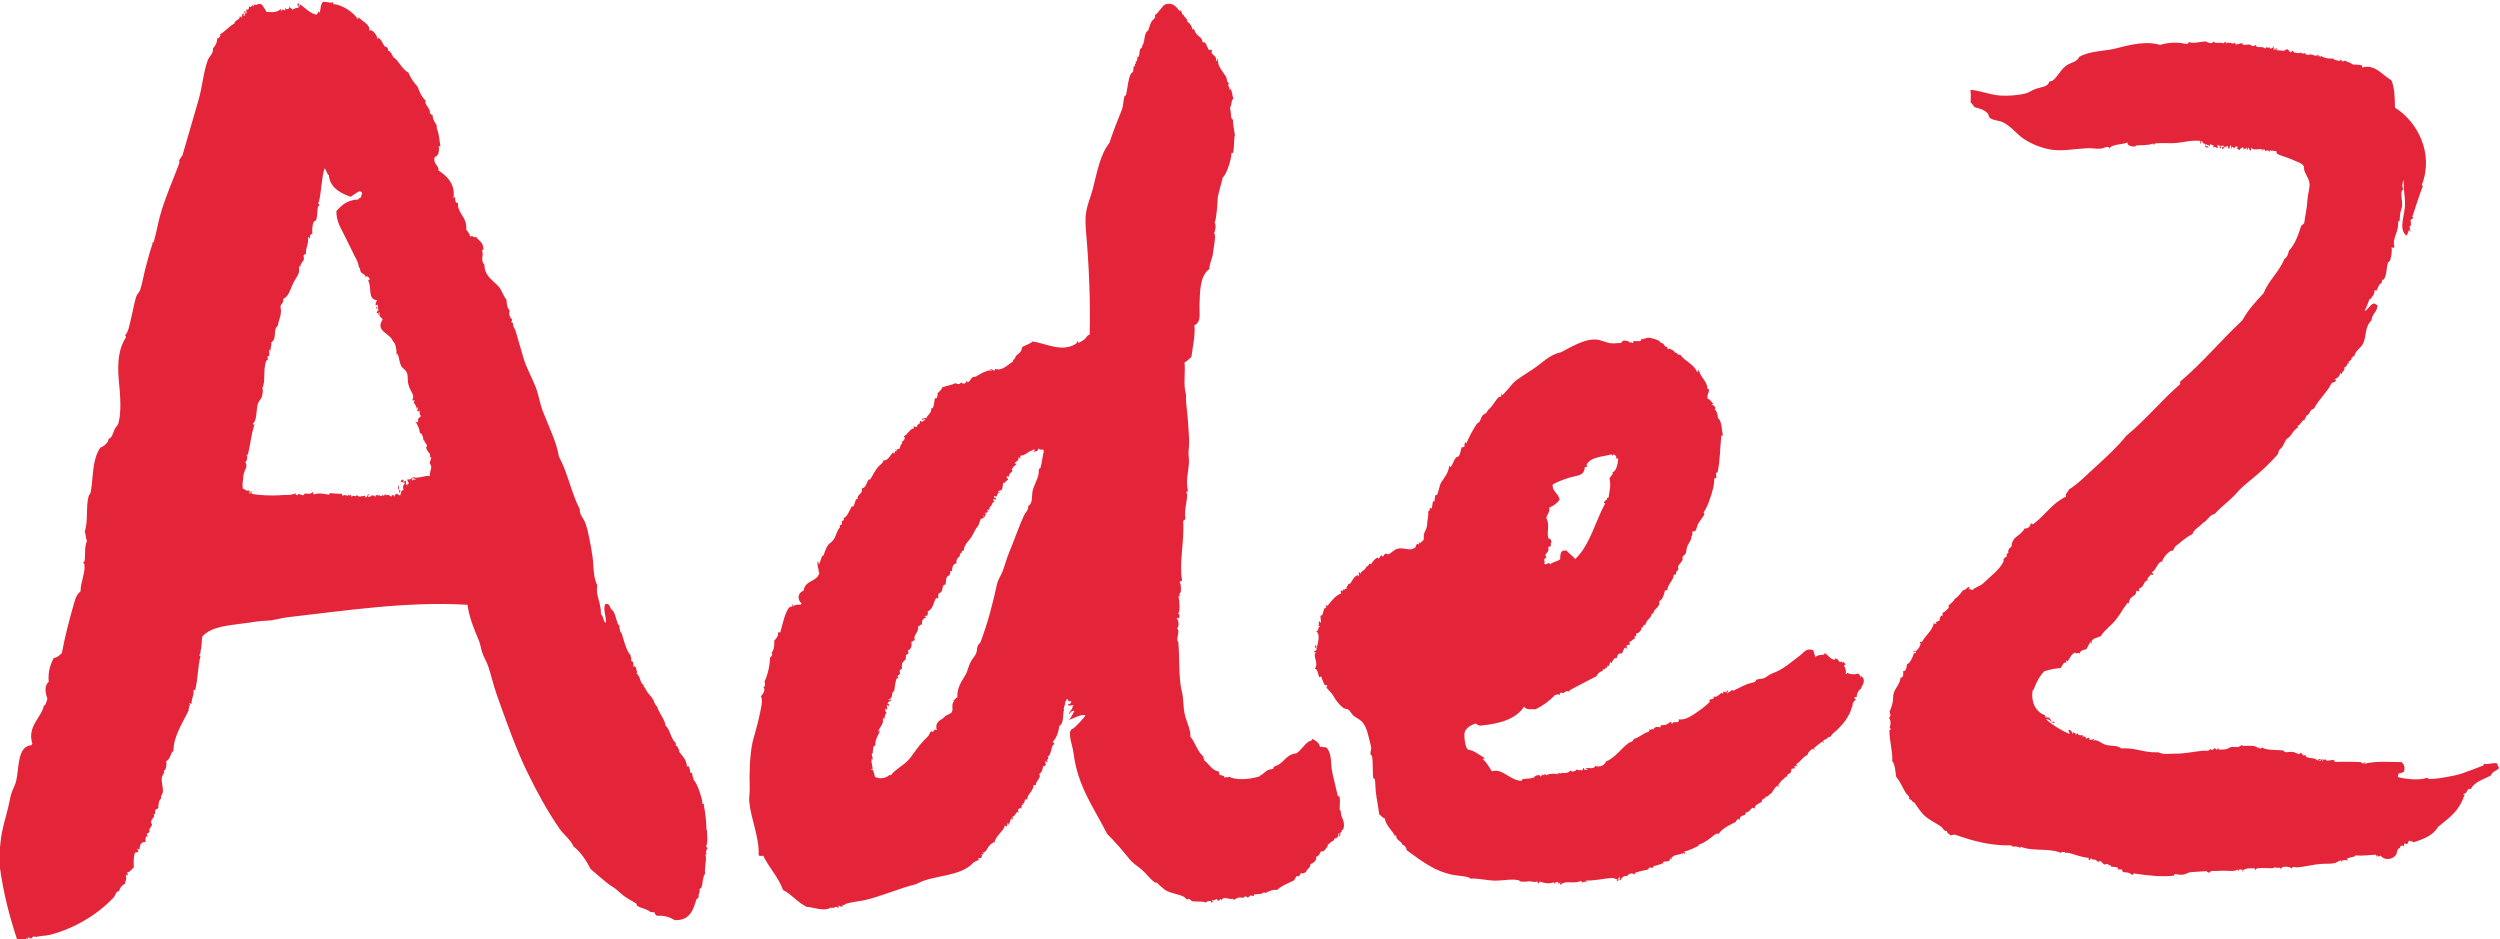 <?xml version="1.0" encoding="UTF-8" standalone="no"?>
<!-- Created with Inkscape (http://www.inkscape.org/) -->
<svg
   xmlns:dc="http://purl.org/dc/elements/1.1/"
   xmlns:cc="http://web.resource.org/cc/"
   xmlns:rdf="http://www.w3.org/1999/02/22-rdf-syntax-ns#"
   xmlns:svg="http://www.w3.org/2000/svg"
   xmlns="http://www.w3.org/2000/svg"
   xmlns:xlink="http://www.w3.org/1999/xlink"
   xmlns:sodipodi="http://sodipodi.sourceforge.net/DTD/sodipodi-0.dtd"
   xmlns:inkscape="http://www.inkscape.org/namespaces/inkscape"
   width="362"
   height="136"
   id="svg2"
   sodipodi:version="0.32"
   inkscape:version="0.45.1"
   version="1.0"
   inkscape:output_extension="org.inkscape.output.svg.inkscape">
  <g
     inkscape:label="Layer 1"
     inkscape:groupmode="layer"
     id="layer1"
     transform="translate(-229.445,81.649)">
    <g
       id="g9499"
       clip-path="none"
       transform="matrix(15.241,0,0,-15.241,-4708.339,12445.702)">
      <g
         id="g9501"
         transform="translate(347.702,814.699)">
        <path
           id="path9503"
           d="M 0,0 C 0.01,-0.011 0.01,-0.036 0.023,-0.044 C 0.002,-0.072 -0.046,-0.077 -0.055,-0.115 C -0.124,-0.153 -0.213,-0.174 -0.248,-0.246 C -0.291,-0.228 -0.27,-0.29 -0.32,-0.291 C -0.314,-0.306 -0.297,-0.296 -0.312,-0.312 C -0.361,-0.457 -0.45,-0.515 -0.558,-0.604 C -0.605,-0.684 -0.688,-0.718 -0.796,-0.752 C -0.804,-0.728 -0.814,-0.752 -0.825,-0.737 C -0.845,-0.73 -0.837,-0.757 -0.853,-0.767 C -0.858,-0.77 -0.872,-0.757 -0.882,-0.767 C -0.883,-0.77 -0.878,-0.786 -0.882,-0.79 C -0.88,-0.788 -0.901,-0.773 -0.917,-0.79 C -0.924,-0.798 -0.917,-0.808 -0.917,-0.807 C -0.925,-0.816 -0.923,-0.798 -0.931,-0.807 C -0.95,-0.82 -0.949,-0.863 -0.961,-0.874 C -0.998,-0.92 -1.072,-0.922 -1.104,-0.877 C -1.111,-0.884 -1.12,-0.885 -1.132,-0.885 C -1.133,-0.857 -1.139,-0.885 -1.139,-0.885 C -1.149,-0.888 -1.142,-0.87 -1.148,-0.87 C -1.183,-0.866 -1.275,-0.884 -1.342,-0.874 C -1.345,-0.892 -1.398,-0.892 -1.422,-0.905 C -1.423,-0.909 -1.418,-0.927 -1.421,-0.929 C -1.43,-0.932 -1.425,-0.916 -1.428,-0.915 C -1.416,-0.918 -1.464,-0.922 -1.464,-0.922 C -1.468,-0.922 -1.472,-0.937 -1.472,-0.936 C -1.48,-0.939 -1.474,-0.924 -1.478,-0.922 C -1.485,-0.92 -1.545,-0.95 -1.529,-0.946 C -1.574,-0.958 -1.616,-0.952 -1.666,-0.956 C -1.743,-0.96 -1.826,-0.985 -1.904,-0.989 C -1.91,-0.991 -1.939,-0.971 -1.948,-1.001 C -1.955,-0.982 -2.054,-0.968 -2.049,-1.009 C -2.061,-0.976 -2.084,-1.003 -2.114,-0.987 C -2.108,-1.008 -2.213,-0.987 -2.28,-0.999 C -2.286,-1.001 -2.294,-1.014 -2.296,-1.014 C -2.309,-1.014 -2.29,-1.001 -2.296,-1.001 C -2.298,-0.997 -2.425,-0.989 -2.41,-1.031 C -2.418,-1.031 -2.416,-1.018 -2.418,-1.01 C -2.431,-1.012 -2.462,-1.001 -2.453,-1.026 C -2.46,-1.026 -2.46,-1.016 -2.46,-1.01 C -2.505,-1.033 -2.563,-1.018 -2.62,-1.021 C -2.647,-1.023 -2.666,-1.023 -2.707,-1.023 C -2.72,-1.023 -2.731,-1.04 -2.734,-1.04 C -2.745,-1.04 -2.754,-1.023 -2.766,-1.025 C -2.81,-1.027 -2.871,-1.033 -2.903,-1.034 C -2.936,-1.036 -2.961,-1.058 -2.982,-1.058 C -3.005,-1.06 -2.977,-1.047 -3.002,-1.06 C -3.008,-1.061 -3.048,-1.052 -3.06,-1.053 C -3.068,-1.053 -3.066,-1.068 -3.068,-1.068 C -3.188,-1.08 -3.309,-1.068 -3.452,-1.046 C -3.46,-1.062 -3.452,-1.053 -3.465,-1.062 C -3.511,-1.014 -3.56,-1.058 -3.56,-1.01 C -3.588,-1.01 -3.581,-1.003 -3.605,-1.012 C -3.578,-0.982 -3.641,-0.985 -3.662,-0.983 C -3.666,-0.983 -3.67,-0.968 -3.67,-0.968 C -3.697,-0.971 -3.662,-0.983 -3.693,-0.96 C -3.704,-0.952 -3.725,-0.963 -3.729,-0.962 C -3.75,-0.95 -3.773,-0.904 -3.787,-0.941 C -3.792,-0.929 -3.835,-0.894 -3.837,-0.927 C -3.835,-0.916 -3.856,-0.885 -3.866,-0.92 C -3.882,-0.918 -3.882,-0.909 -3.875,-0.898 C -3.939,-0.898 -4.025,-0.859 -4.078,-0.85 C -4.097,-0.846 -4.113,-0.868 -4.099,-0.843 C -4.112,-0.847 -4.142,-0.835 -4.142,-0.852 C -4.241,-0.803 -4.419,-0.839 -4.521,-0.793 C -4.527,-0.793 -4.526,-0.801 -4.527,-0.807 C -4.554,-0.777 -4.622,-0.803 -4.608,-0.78 C -4.811,-0.784 -4.967,-0.741 -5.152,-0.677 C -5.178,-0.684 -5.169,-0.679 -5.195,-0.684 C -5.199,-0.666 -5.226,-0.67 -5.224,-0.642 C -5.251,-0.65 -5.26,-0.619 -5.276,-0.605 C -5.325,-0.569 -5.385,-0.543 -5.43,-0.504 C -5.465,-0.475 -5.504,-0.418 -5.534,-0.372 C -5.56,-0.372 -5.554,-0.338 -5.586,-0.342 C -5.569,-0.318 -5.609,-0.295 -5.615,-0.282 C -5.643,-0.238 -5.662,-0.183 -5.706,-0.13 C -5.715,-0.077 -5.717,-0.012 -5.744,0.021 C -5.738,0.11 -5.771,0.209 -5.771,0.313 C -5.771,0.319 -5.762,0.319 -5.757,0.32 C -5.763,0.326 -5.76,0.341 -5.772,0.341 C -5.756,0.358 -5.756,0.411 -5.775,0.432 C -5.753,0.452 -5.763,0.46 -5.769,0.492 C -5.746,0.54 -5.735,0.587 -5.735,0.634 C -5.734,0.706 -5.669,0.742 -5.665,0.815 C -5.633,0.811 -5.64,0.849 -5.64,0.877 C -5.616,0.865 -5.606,0.915 -5.603,0.944 C -5.578,0.94 -5.542,1.024 -5.54,1.042 C -5.538,1.058 -5.52,1.032 -5.518,1.058 C -5.516,1.077 -5.548,1.038 -5.542,1.072 C -5.512,1.04 -5.465,1.138 -5.476,1.14 C -5.495,1.144 -5.47,1.164 -5.463,1.149 C -5.445,1.196 -5.364,1.259 -5.35,1.325 C -5.348,1.343 -5.337,1.314 -5.321,1.325 C -5.351,1.337 -5.313,1.349 -5.294,1.355 C -5.296,1.382 -5.281,1.413 -5.265,1.401 C -5.265,1.411 -5.266,1.42 -5.266,1.431 C -5.25,1.431 -5.221,1.461 -5.208,1.477 C -5.205,1.481 -5.211,1.494 -5.21,1.498 C -5.206,1.502 -5.166,1.536 -5.159,1.546 C -5.148,1.565 -5.157,1.556 -5.152,1.559 C -5.123,1.58 -5.093,1.612 -5.073,1.643 C -5.035,1.648 -5.05,1.667 -5.009,1.676 C -5.008,1.662 -5.017,1.662 -5.017,1.653 C -5,1.654 -4.988,1.651 -4.981,1.645 C -4.959,1.676 -4.911,1.676 -4.873,1.716 C -4.811,1.777 -4.727,1.836 -4.689,1.913 C -4.685,1.922 -4.687,1.94 -4.689,1.936 C -4.688,1.938 -4.674,1.955 -4.654,1.968 C -4.662,1.99 -4.659,1.988 -4.64,1.998 C -4.648,2.017 -4.635,2.047 -4.612,2.056 C -4.603,2.165 -4.531,2.148 -4.485,2.233 C -4.468,2.223 -4.428,2.246 -4.429,2.279 C -4.417,2.28 -4.416,2.271 -4.406,2.271 C -4.282,2.364 -4.227,2.471 -4.093,2.533 C -4.101,2.572 -4.071,2.574 -4.067,2.6 C -3.966,2.663 -3.877,2.761 -3.781,2.845 C -3.695,2.925 -3.597,3.015 -3.519,3.113 C -3.335,3.264 -3.187,3.448 -3.008,3.603 C -3.009,3.611 -3.009,3.619 -3.009,3.626 C -2.797,3.804 -2.621,4.019 -2.419,4.207 C -2.364,4.307 -2.29,4.387 -2.216,4.466 C -2.166,4.592 -2.068,4.668 -2.018,4.792 C -1.994,4.806 -1.983,4.833 -1.976,4.868 C -1.919,4.93 -1.886,5.017 -1.858,5.109 C -1.845,5.112 -1.84,5.125 -1.83,5.132 C -1.821,5.204 -1.804,5.269 -1.799,5.357 C -1.796,5.407 -1.775,5.468 -1.78,5.508 C -1.785,5.571 -1.838,5.609 -1.833,5.671 C -1.856,5.705 -1.886,5.709 -1.93,5.729 C -1.982,5.755 -2.051,5.769 -2.089,5.792 C -2.093,5.796 -2.093,5.814 -2.097,5.816 C -2.099,5.817 -2.149,5.822 -2.153,5.822 C -2.16,5.822 -2.163,5.807 -2.163,5.807 C -2.171,5.808 -2.163,5.817 -2.169,5.822 C -2.186,5.832 -2.202,5.799 -2.206,5.835 C -2.223,5.814 -2.207,5.831 -2.22,5.835 C -2.228,5.839 -2.224,5.82 -2.227,5.82 C -2.236,5.82 -2.23,5.833 -2.235,5.835 C -2.258,5.839 -2.317,5.819 -2.329,5.847 C -2.339,5.846 -2.334,5.829 -2.336,5.817 C -2.343,5.829 -2.364,5.832 -2.351,5.847 C -2.374,5.855 -2.356,5.823 -2.379,5.832 C -2.376,5.839 -2.372,5.844 -2.372,5.854 C -2.39,5.825 -2.396,5.853 -2.401,5.831 C -2.41,5.832 -2.404,5.853 -2.416,5.853 C -2.437,5.839 -2.437,5.839 -2.444,5.823 C -2.449,5.835 -2.49,5.843 -2.46,5.852 C -2.47,5.873 -2.497,5.852 -2.495,5.837 C -2.493,5.841 -2.521,5.879 -2.518,5.837 C -2.526,5.839 -2.523,5.854 -2.524,5.867 C -2.552,5.876 -2.524,5.832 -2.554,5.843 L -2.554,5.865 C -2.585,5.867 -2.564,5.82 -2.581,5.864 C -2.589,5.858 -2.601,5.822 -2.61,5.841 C -2.617,5.876 -2.59,5.831 -2.597,5.864 C -2.598,5.88 -2.615,5.853 -2.627,5.871 C -2.627,5.851 -2.614,5.856 -2.626,5.841 C -2.635,5.843 -2.631,5.86 -2.634,5.871 C -2.641,5.864 -2.648,5.864 -2.648,5.879 C -2.657,5.876 -2.657,5.855 -2.647,5.855 C -2.653,5.829 -2.685,5.875 -2.691,5.847 C -2.702,5.851 -2.688,5.856 -2.691,5.87 C -2.703,5.867 -2.732,5.901 -2.727,5.861 C -2.741,5.88 -2.745,5.865 -2.764,5.884 C -2.776,5.85 -2.734,5.873 -2.741,5.846 C -2.748,5.852 -2.758,5.853 -2.77,5.853 C -2.76,5.909 -2.797,5.869 -2.8,5.913 C -2.815,5.909 -2.815,5.901 -2.807,5.889 C -2.81,5.872 -2.828,5.909 -2.815,5.913 C -2.903,5.923 -2.996,5.896 -3.047,5.893 C -3.115,5.887 -3.191,5.898 -3.248,5.888 C -3.256,5.887 -3.26,5.856 -3.262,5.888 C -3.325,5.867 -3.365,5.876 -3.429,5.869 C -3.437,5.867 -3.432,5.861 -3.429,5.861 C -3.441,5.859 -3.513,5.856 -3.509,5.898 C -3.558,5.876 -3.657,5.885 -3.681,5.841 C -3.691,5.875 -3.731,5.843 -3.761,5.84 C -3.805,5.835 -3.856,5.846 -3.885,5.844 C -4.02,5.837 -4.126,5.814 -4.23,5.829 C -4.33,5.846 -4.426,5.885 -4.501,5.937 C -4.562,5.978 -4.612,6.05 -4.692,6.09 C -4.73,6.108 -4.782,6.105 -4.817,6.132 C -4.826,6.141 -4.829,6.167 -4.839,6.176 C -4.872,6.21 -4.904,6.218 -4.961,6.233 C -4.976,6.248 -4.983,6.268 -4.999,6.278 C -4.998,6.33 -4.996,6.346 -5.001,6.398 C -4.918,6.395 -4.825,6.352 -4.72,6.344 C -4.647,6.339 -4.551,6.345 -4.473,6.365 C -4.449,6.371 -4.414,6.397 -4.373,6.41 C -4.323,6.427 -4.264,6.425 -4.25,6.48 C -4.2,6.468 -4.156,6.581 -4.094,6.626 C -4.045,6.663 -3.992,6.657 -3.967,6.712 C -3.862,6.771 -3.729,6.763 -3.613,6.793 C -3.459,6.834 -3.317,6.862 -3.202,6.825 C -3.145,6.842 -3.048,6.857 -2.97,6.837 C -2.96,6.835 -2.92,6.83 -2.929,6.854 C -2.878,6.831 -2.814,6.861 -2.761,6.857 C -2.757,6.856 -2.709,6.822 -2.694,6.858 C -2.682,6.835 -2.624,6.852 -2.594,6.839 C -2.59,6.858 -2.59,6.84 -2.574,6.854 C -2.563,6.851 -2.574,6.846 -2.574,6.839 C -2.53,6.86 -2.512,6.824 -2.486,6.847 C -2.475,6.843 -2.487,6.841 -2.486,6.832 C -2.464,6.824 -2.441,6.842 -2.42,6.841 C -2.41,6.84 -2.418,6.828 -2.413,6.826 C -2.398,6.822 -2.369,6.831 -2.348,6.828 C -2.333,6.826 -2.327,6.813 -2.319,6.813 C -2.306,6.813 -2.304,6.824 -2.29,6.822 C -2.286,6.822 -2.283,6.807 -2.281,6.806 C -2.258,6.8 -2.225,6.812 -2.203,6.792 C -2.191,6.79 -2.19,6.799 -2.19,6.809 C -2.176,6.784 -2.156,6.817 -2.152,6.787 C -2.142,6.795 -2.125,6.795 -2.124,6.81 C -2.103,6.81 -2.14,6.789 -2.109,6.795 C -2.109,6.788 -2.118,6.79 -2.124,6.788 C -2.121,6.771 -2.091,6.784 -2.095,6.795 C -2.081,6.79 -2.094,6.781 -2.094,6.773 C -2.053,6.779 -2.022,6.756 -2,6.784 C -1.974,6.784 -1.974,6.758 -1.957,6.754 C -1.949,6.759 -1.949,6.771 -1.936,6.768 C -1.945,6.746 -1.855,6.74 -1.861,6.756 C -1.853,6.737 -1.837,6.742 -1.819,6.749 C -1.825,6.724 -1.794,6.739 -1.79,6.727 C -1.773,6.749 -1.724,6.717 -1.717,6.721 C -1.708,6.727 -1.701,6.75 -1.701,6.714 C -1.694,6.716 -1.696,6.723 -1.694,6.729 C -1.687,6.725 -1.681,6.721 -1.681,6.707 C -1.674,6.707 -1.675,6.717 -1.674,6.722 C -1.633,6.696 -1.588,6.692 -1.55,6.696 C -1.564,6.684 -1.497,6.672 -1.491,6.674 C -1.488,6.675 -1.482,6.689 -1.485,6.69 C -1.482,6.689 -1.473,6.668 -1.464,6.668 C -1.457,6.666 -1.45,6.678 -1.44,6.675 C -1.425,6.669 -1.422,6.66 -1.406,6.66 C -1.401,6.66 -1.37,6.639 -1.368,6.639 C -1.342,6.636 -1.31,6.639 -1.288,6.632 C -1.279,6.632 -1.281,6.619 -1.279,6.611 C -1.158,6.645 -1.091,6.54 -1.002,6.489 C -0.972,6.424 -0.969,6.325 -0.968,6.229 C -0.756,6.099 -0.594,5.793 -0.714,5.492 C -0.714,5.486 -0.707,5.487 -0.702,5.486 C -0.735,5.404 -0.774,5.279 -0.803,5.192 C -0.806,5.184 -0.793,5.187 -0.797,5.192 C -0.786,5.175 -0.814,5.171 -0.819,5.162 C -0.82,5.156 -0.814,5.117 -0.817,5.109 C -0.819,5.106 -0.83,5.099 -0.83,5.101 C -0.831,5.09 -0.818,5.064 -0.823,5.049 C -0.825,5.042 -0.834,5.07 -0.83,5.072 C -0.84,5.068 -0.852,4.998 -0.865,5.018 C -0.936,5.087 -0.872,5.204 -0.872,5.318 C -0.872,5.392 -0.89,5.463 -0.883,5.542 C -0.898,5.519 -0.905,5.481 -0.888,5.453 C -0.925,5.435 -0.895,5.347 -0.9,5.293 C -0.903,5.272 -0.916,5.245 -0.919,5.218 C -0.924,5.192 -0.917,5.129 -0.94,5.151 C -0.925,5.05 -1,4.989 -0.972,4.905 C -0.979,4.896 -0.988,4.897 -1,4.902 C -0.993,4.867 -1.007,4.755 -1.033,4.761 C -1.053,4.7 -1.042,4.647 -1.074,4.595 C -1.076,4.592 -1.088,4.597 -1.089,4.595 C -1.093,4.587 -1.091,4.57 -1.095,4.564 C -1.111,4.548 -1.118,4.558 -1.116,4.542 C -1.118,4.552 -1.141,4.494 -1.144,4.488 C -1.146,4.487 -1.157,4.499 -1.16,4.495 C -1.163,4.488 -1.164,4.462 -1.172,4.45 C -1.187,4.429 -1.198,4.414 -1.2,4.412 C -1.205,4.405 -1.205,4.407 -1.209,4.412 C -1.222,4.378 -1.233,4.343 -1.257,4.298 C -1.232,4.298 -1.207,4.356 -1.171,4.368 C -1.153,4.369 -1.149,4.356 -1.134,4.352 C -1.134,4.289 -1.187,4.272 -1.19,4.21 C -1.26,4.141 -1.237,4.049 -1.272,3.985 C -1.297,3.939 -1.343,3.925 -1.356,3.863 C -1.379,3.888 -1.362,3.829 -1.385,3.855 C -1.37,3.827 -1.401,3.827 -1.407,3.817 C -1.41,3.811 -1.402,3.799 -1.406,3.795 C -1.409,3.79 -1.414,3.806 -1.412,3.81 C -1.418,3.803 -1.424,3.764 -1.455,3.757 C -1.429,3.744 -1.473,3.722 -1.475,3.696 C -1.483,3.696 -1.482,3.705 -1.485,3.711 C -1.499,3.674 -1.502,3.667 -1.54,3.649 C -1.54,3.641 -1.53,3.644 -1.525,3.641 C -1.539,3.616 -1.548,3.626 -1.57,3.611 C -1.614,3.521 -1.691,3.461 -1.737,3.369 C -1.784,3.362 -1.767,3.315 -1.816,3.299 C -1.796,3.279 -1.832,3.291 -1.823,3.262 C -1.849,3.271 -1.868,3.204 -1.894,3.207 C -1.894,3.2 -1.891,3.195 -1.886,3.192 C -1.922,3.175 -1.947,3.131 -1.964,3.108 C -1.973,3.096 -1.99,3.089 -1.999,3.078 C -2.018,3.054 -2.021,3.03 -2.041,3.002 C -2.051,2.991 -2.063,2.984 -2.07,2.972 C -2.077,2.959 -2.072,2.947 -2.083,2.934 C -2.163,2.844 -2.244,2.767 -2.332,2.697 C -2.382,2.656 -2.428,2.619 -2.473,2.567 C -2.534,2.497 -2.618,2.44 -2.681,2.369 C -2.736,2.358 -2.747,2.304 -2.794,2.283 C -2.824,2.245 -2.876,2.227 -2.893,2.176 C -2.958,2.148 -3.001,2.099 -3.057,2.059 C -3.056,2.048 -3.073,2.04 -3.078,2.015 C -3.084,2.045 -3.177,1.96 -3.178,1.916 C -3.222,1.922 -3.233,1.836 -3.277,1.816 C -3.281,1.805 -3.247,1.799 -3.268,1.794 C -3.277,1.786 -3.283,1.788 -3.283,1.801 C -3.291,1.775 -3.325,1.774 -3.319,1.732 C -3.339,1.749 -3.358,1.691 -3.368,1.68 C -3.389,1.657 -3.411,1.669 -3.396,1.635 C -3.411,1.632 -3.415,1.639 -3.425,1.64 C -3.424,1.576 -3.491,1.6 -3.496,1.519 C -3.511,1.533 -3.513,1.517 -3.517,1.512 C -3.554,1.467 -3.582,1.408 -3.622,1.361 C -3.669,1.303 -3.722,1.272 -3.764,1.207 C -3.803,1.191 -3.835,1.188 -3.85,1.161 C -3.852,1.156 -3.845,1.14 -3.85,1.138 C -3.854,1.134 -3.857,1.153 -3.857,1.153 C -3.868,1.148 -3.89,1.101 -3.899,1.084 C -3.928,1.077 -3.962,1.073 -3.962,1.038 C -3.969,1.065 -3.992,1.03 -4.006,1.052 C -4.042,1.041 -4.057,0.996 -4.078,0.968 C -4.079,0.967 -4.088,0.979 -4.091,0.977 C -4.096,0.972 -4.088,0.957 -4.091,0.952 C -4.096,0.949 -4.1,0.96 -4.099,0.96 C -4.123,0.951 -4.13,0.925 -4.142,0.906 C -4.2,0.899 -4.234,0.895 -4.3,0.874 C -4.336,0.839 -4.373,0.776 -4.392,0.722 C -4.398,0.699 -4.41,0.696 -4.412,0.684 C -4.425,0.575 -4.38,0.488 -4.292,0.456 L -4.292,0.433 C -4.28,0.444 -4.276,0.457 -4.276,0.425 C -4.27,0.442 -4.258,0.437 -4.247,0.426 C -4.237,0.417 -4.238,0.403 -4.233,0.397 C -4.219,0.385 -4.2,0.406 -4.203,0.384 C -4.245,0.38 -4.239,0.425 -4.283,0.418 C -4.219,0.361 -4.144,0.316 -4.064,0.28 C -4.046,0.287 -4.084,0.307 -4.064,0.319 C -4.047,0.314 -4.035,0.303 -4.035,0.281 C -4.026,0.282 -4.028,0.295 -4.028,0.303 C -4.02,0.276 -3.992,0.297 -4.005,0.274 C -3.993,0.274 -3.987,0.28 -3.984,0.29 C -3.985,0.276 -3.97,0.26 -3.934,0.268 C -3.934,0.262 -3.932,0.253 -3.932,0.246 C -3.926,0.268 -3.904,0.249 -3.897,0.231 C -3.883,0.246 -3.89,0.246 -3.868,0.239 C -3.895,0.223 -3.839,0.216 -3.832,0.233 C -3.821,0.23 -3.834,0.223 -3.832,0.211 C -3.81,0.239 -3.764,0.19 -3.714,0.175 C -3.66,0.161 -3.602,0.173 -3.57,0.141 C -3.43,0.151 -3.365,0.099 -3.216,0.104 C -3.166,0.079 -3.105,0.093 -3.033,0.092 C -2.968,0.092 -2.869,0.112 -2.794,0.119 C -2.772,0.123 -2.737,0.107 -2.723,0.137 C -2.709,0.117 -2.691,0.131 -2.68,0.146 C -2.673,0.143 -2.671,0.126 -2.658,0.131 C -2.656,0.131 -2.647,0.146 -2.65,0.146 C -2.641,0.146 -2.647,0.133 -2.643,0.131 C -2.634,0.128 -2.59,0.131 -2.578,0.133 C -2.557,0.135 -2.544,0.151 -2.521,0.155 C -2.495,0.161 -2.458,0.14 -2.427,0.173 C -2.414,0.151 -2.288,0.188 -2.268,0.139 C -2.266,0.166 -2.256,0.138 -2.244,0.139 C -2.233,0.141 -2.236,0.156 -2.224,0.147 C -2.191,0.124 -2.098,0.128 -2.027,0.122 C -2.016,0.092 -1.979,0.112 -1.941,0.108 C -1.917,0.106 -1.89,0.086 -1.876,0.088 C -1.87,0.088 -1.866,0.101 -1.867,0.101 C -1.846,0.098 -1.845,0.058 -1.819,0.081 C -1.817,0.032 -1.719,0.064 -1.708,0.025 C -1.699,0.032 -1.694,0.046 -1.672,0.039 C -1.674,0.03 -1.685,0.032 -1.693,0.032 C -1.668,-0.004 -1.655,0.084 -1.656,0.017 C -1.649,0.019 -1.65,0.03 -1.65,0.039 C -1.647,0.026 -1.625,0.039 -1.628,0.039 C -1.625,0.038 -1.62,0.026 -1.62,0.026 C -1.593,0.021 -1.563,0.039 -1.542,0.026 C -1.54,0.026 -1.542,0.014 -1.541,0.014 C -1.533,0.011 -1.513,0.014 -1.505,0.014 C -1.441,0.015 -1.356,0.015 -1.295,0.011 C -1.283,0.009 -1.272,-0.017 -1.26,0.011 C -1.248,0.007 -1.26,0.004 -1.26,-0.004 C -1.128,0.025 -1.014,0.011 -0.904,0.011 C -0.882,-0.012 -0.87,-0.036 -0.882,-0.079 C -0.897,-0.086 -0.908,-0.095 -0.931,-0.095 C -0.931,-0.104 -0.949,-0.117 -0.937,-0.132 C -0.882,-0.148 -0.777,-0.159 -0.706,-0.149 C -0.683,-0.148 -0.673,-0.132 -0.655,-0.142 C -0.649,-0.144 -0.65,-0.148 -0.655,-0.148 C -0.585,-0.153 -0.51,-0.136 -0.432,-0.122 C -0.381,-0.112 -0.334,-0.1 -0.288,-0.081 C -0.24,-0.063 -0.185,-0.044 -0.144,-0.027 C -0.133,-0.021 -0.122,-0.026 -0.124,-0.003 C -0.093,-0.017 -0.047,0.007 0,0"
           style="fill:#e42438;fill-rule:nonzero;stroke:none" />
      </g>
      <g
         id="g9505"
         transform="translate(341.586,815.235)">
        <path
           id="path9507"
           d="M 0,0 C -0.006,0 -0.006,0.009 -0.007,0.017 C -0.033,-0.111 -0.131,-0.203 -0.197,-0.258 C -0.204,-0.262 -0.206,-0.276 -0.212,-0.28 C -0.222,-0.29 -0.252,-0.287 -0.249,-0.304 C -0.254,-0.311 -0.276,-0.308 -0.282,-0.32 C -0.285,-0.323 -0.28,-0.341 -0.282,-0.343 C -0.289,-0.346 -0.289,-0.327 -0.29,-0.327 C -0.294,-0.328 -0.369,-0.388 -0.369,-0.389 C -0.372,-0.391 -0.365,-0.41 -0.369,-0.412 C -0.375,-0.417 -0.375,-0.397 -0.375,-0.397 C -0.397,-0.397 -0.436,-0.441 -0.432,-0.457 C -0.48,-0.474 -0.497,-0.521 -0.539,-0.543 C -0.525,-0.578 -0.556,-0.563 -0.546,-0.557 C -0.576,-0.569 -0.541,-0.564 -0.559,-0.586 C -0.563,-0.591 -0.579,-0.584 -0.582,-0.586 C -0.593,-0.6 -0.582,-0.607 -0.595,-0.626 C -0.606,-0.64 -0.634,-0.634 -0.623,-0.664 C -0.639,-0.654 -0.655,-0.68 -0.652,-0.679 C -0.677,-0.694 -0.701,-0.725 -0.709,-0.74 C -0.712,-0.746 -0.705,-0.761 -0.709,-0.762 C -0.713,-0.767 -0.717,-0.748 -0.716,-0.748 C -0.744,-0.759 -0.768,-0.815 -0.779,-0.824 C -0.811,-0.832 -0.792,-0.853 -0.837,-0.855 C -0.833,-0.861 -0.831,-0.869 -0.823,-0.87 C -0.842,-0.859 -0.879,-0.888 -0.864,-0.9 C -0.883,-0.909 -0.891,-0.914 -0.907,-0.925 C -0.919,-0.929 -0.934,-0.939 -0.936,-0.969 C -0.966,-0.932 -0.977,-1.009 -1.022,-1.003 C -1.011,-1.047 -1.078,-1.012 -1.079,-1.077 C -1.095,-1.047 -1.115,-1.09 -1.115,-1.093 C -1.156,-1.115 -1.24,-1.148 -1.279,-1.209 C -1.286,-1.195 -1.312,-1.211 -1.328,-1.224 C -1.362,-1.253 -1.414,-1.293 -1.465,-1.309 C -1.474,-1.311 -1.468,-1.318 -1.465,-1.318 C -1.499,-1.333 -1.548,-1.364 -1.602,-1.373 C -1.602,-1.381 -1.598,-1.386 -1.593,-1.388 C -1.603,-1.415 -1.62,-1.355 -1.615,-1.403 C -1.623,-1.403 -1.62,-1.394 -1.623,-1.388 C -1.64,-1.405 -1.671,-1.403 -1.694,-1.411 C -1.7,-1.415 -1.722,-1.428 -1.722,-1.428 C -1.726,-1.431 -1.72,-1.449 -1.722,-1.45 C -1.727,-1.454 -1.731,-1.436 -1.73,-1.435 C -1.739,-1.439 -1.741,-1.459 -1.751,-1.465 C -1.766,-1.473 -1.791,-1.465 -1.802,-1.473 C -1.806,-1.478 -1.806,-1.485 -1.802,-1.483 C -1.836,-1.498 -1.864,-1.506 -1.895,-1.513 C -1.903,-1.515 -1.898,-1.527 -1.902,-1.529 C -1.915,-1.533 -1.944,-1.512 -1.944,-1.544 C -1.994,-1.557 -2.025,-1.559 -2.068,-1.576 C -2.074,-1.58 -2.074,-1.585 -2.075,-1.594 C -2.09,-1.576 -2.135,-1.58 -2.145,-1.608 C -2.19,-1.596 -2.201,-1.638 -2.211,-1.648 C -2.232,-1.64 -2.201,-1.626 -2.218,-1.618 C -2.245,-1.629 -2.211,-1.654 -2.246,-1.655 C -2.249,-1.651 -2.236,-1.647 -2.239,-1.64 C -2.239,-1.642 -2.273,-1.626 -2.282,-1.626 C -2.349,-1.626 -2.486,-1.659 -2.544,-1.648 C -2.497,-1.669 -2.556,-1.653 -2.572,-1.669 C -2.579,-1.669 -2.577,-1.654 -2.587,-1.655 C -2.668,-1.687 -2.722,-1.642 -2.781,-1.69 C -2.793,-1.685 -2.778,-1.68 -2.781,-1.667 C -2.787,-1.671 -2.794,-1.674 -2.796,-1.682 C -2.804,-1.685 -2.791,-1.651 -2.826,-1.668 C -2.826,-1.669 -2.836,-1.682 -2.831,-1.682 C -2.84,-1.682 -2.836,-1.669 -2.839,-1.669 C -2.853,-1.665 -2.86,-1.675 -2.883,-1.676 C -2.941,-1.68 -2.981,-1.651 -2.983,-1.664 C -2.987,-1.688 -3,-1.675 -3,-1.656 C -3.009,-1.673 -3.068,-1.654 -3.086,-1.657 C -3.094,-1.661 -3.12,-1.663 -3.159,-1.659 C -3.168,-1.659 -3.169,-1.648 -3.179,-1.647 C -3.245,-1.632 -3.321,-1.651 -3.396,-1.651 C -3.482,-1.65 -3.565,-1.626 -3.637,-1.632 C -3.647,-1.613 -3.705,-1.61 -3.746,-1.604 C -3.954,-1.583 -4.097,-1.466 -4.241,-1.362 C -4.242,-1.333 -4.277,-1.302 -4.286,-1.309 C -4.281,-1.277 -4.349,-1.269 -4.34,-1.22 C -4.347,-1.22 -4.352,-1.222 -4.353,-1.229 C -4.368,-1.183 -4.438,-1.133 -4.45,-1.059 C -4.465,-1.059 -4.481,-1.036 -4.502,-1.022 C -4.511,-0.95 -4.526,-0.878 -4.535,-0.806 C -4.539,-0.765 -4.538,-0.719 -4.544,-0.687 C -4.545,-0.681 -4.559,-0.68 -4.559,-0.679 C -4.566,-0.626 -4.56,-0.53 -4.57,-0.471 C -4.571,-0.465 -4.586,-0.451 -4.586,-0.448 C -4.587,-0.424 -4.575,-0.4 -4.579,-0.38 C -4.599,-0.307 -4.616,-0.193 -4.663,-0.144 C -4.684,-0.121 -4.716,-0.107 -4.745,-0.085 C -4.766,-0.067 -4.778,-0.038 -4.797,-0.025 C -4.809,-0.018 -4.831,-0.018 -4.84,-0.012 C -4.885,0.021 -4.916,0.064 -4.943,0.113 C -4.955,0.13 -4.976,0.154 -5.002,0.181 C -5.005,0.191 -4.996,0.194 -4.996,0.202 C -4.999,0.209 -5.016,0.208 -5.017,0.202 C -5.032,0.229 -5.044,0.26 -5.055,0.292 C -5.087,0.249 -5.072,0.357 -5.114,0.363 C -5.073,0.418 -5.137,0.478 -5.105,0.515 C -5.105,0.523 -5.119,0.522 -5.119,0.515 C -5.138,0.522 -5.099,0.534 -5.097,0.545 C -5.092,0.567 -5.121,0.552 -5.112,0.583 C -5.083,0.583 -5.114,0.57 -5.097,0.558 C -5.087,0.597 -5.057,0.693 -5.101,0.717 C -5.066,0.73 -5.094,0.755 -5.064,0.763 C -5.07,0.767 -5.077,0.773 -5.087,0.776 C -5.064,0.777 -5.083,0.794 -5.073,0.815 C -5.072,0.819 -5.062,0.8 -5.064,0.799 C -5.045,0.805 -5.066,0.843 -5.059,0.868 C -5.027,0.857 -5.041,0.953 -5.003,0.941 C -5.009,0.95 -5.011,0.96 -5.01,0.971 C -5.003,0.97 -5.005,0.958 -4.996,0.958 C -4.948,1.011 -4.928,1.052 -4.861,1.08 C -4.871,1.091 -4.871,1.099 -4.862,1.11 C -4.861,1.097 -4.844,1.085 -4.848,1.127 C -4.832,1.083 -4.835,1.137 -4.811,1.118 C -4.822,1.154 -4.791,1.143 -4.798,1.171 C -4.777,1.153 -4.762,1.202 -4.742,1.226 C -4.73,1.239 -4.699,1.267 -4.705,1.241 C -4.686,1.239 -4.703,1.265 -4.693,1.279 C -4.689,1.283 -4.682,1.265 -4.684,1.264 C -4.67,1.274 -4.681,1.283 -4.655,1.294 C -4.641,1.301 -4.62,1.332 -4.628,1.326 C -4.613,1.341 -4.596,1.344 -4.599,1.362 C -4.594,1.358 -4.587,1.355 -4.577,1.356 C -4.579,1.362 -4.549,1.403 -4.521,1.418 C -4.516,1.419 -4.512,1.406 -4.504,1.41 C -4.498,1.415 -4.491,1.438 -4.484,1.439 C -4.481,1.444 -4.47,1.426 -4.471,1.426 C -4.458,1.431 -4.456,1.451 -4.442,1.456 C -4.437,1.458 -4.42,1.446 -4.414,1.45 C -4.392,1.456 -4.358,1.497 -4.327,1.503 C -4.261,1.517 -4.211,1.474 -4.16,1.514 C -4.152,1.522 -4.154,1.533 -4.147,1.545 C -4.144,1.549 -4.128,1.543 -4.125,1.545 C -4.123,1.55 -4.129,1.566 -4.127,1.566 C -4.12,1.573 -4.119,1.552 -4.119,1.552 C -4.117,1.552 -4.083,1.583 -4.083,1.583 C -4.074,1.598 -4.083,1.621 -4.077,1.643 C -4.072,1.662 -4.052,1.686 -4.048,1.726 C -4.046,1.779 -4.032,1.815 -4.037,1.853 C -4.035,1.866 -4.015,1.86 -4.025,1.884 C -4.014,1.893 -4.014,1.887 -4.003,1.884 C -3.996,1.907 -4,1.93 -3.988,1.959 C -3.988,1.963 -3.98,1.949 -3.982,1.945 C -3.971,1.964 -3.976,1.99 -3.968,2.013 C -3.968,2.013 -3.954,2.01 -3.954,2.013 C -3.937,2.04 -3.932,2.103 -3.913,2.133 C -3.877,2.187 -3.849,2.217 -3.835,2.293 C -3.828,2.293 -3.831,2.284 -3.828,2.276 C -3.801,2.299 -3.798,2.341 -3.772,2.369 C -3.767,2.374 -3.75,2.376 -3.745,2.384 C -3.729,2.407 -3.729,2.442 -3.718,2.466 C -3.715,2.469 -3.698,2.466 -3.696,2.468 C -3.687,2.474 -3.698,2.535 -3.674,2.504 C -3.648,2.565 -3.618,2.622 -3.577,2.686 C -3.571,2.697 -3.554,2.698 -3.549,2.711 C -3.538,2.726 -3.536,2.749 -3.52,2.769 C -3.514,2.779 -3.49,2.787 -3.485,2.793 C -3.47,2.812 -3.476,2.815 -3.456,2.832 C -3.425,2.858 -3.4,2.909 -3.371,2.939 C -3.367,2.944 -3.349,2.944 -3.342,2.953 C -3.339,2.956 -3.348,2.973 -3.342,2.976 C -3.339,2.981 -3.336,2.961 -3.336,2.961 C -3.318,2.967 -3.251,3.053 -3.23,3.076 C -3.184,3.121 -3.116,3.158 -3.044,3.207 C -2.951,3.268 -2.892,3.343 -2.773,3.37 C -2.698,3.407 -2.561,3.497 -2.442,3.49 C -2.396,3.487 -2.342,3.458 -2.297,3.454 C -2.265,3.451 -2.236,3.458 -2.211,3.456 C -2.195,3.458 -2.196,3.477 -2.182,3.479 C -2.147,3.483 -2.131,3.469 -2.11,3.458 C -2.099,3.483 -2.112,3.458 -2.093,3.458 C -2.084,3.459 -2.091,3.472 -2.088,3.474 C -2.077,3.479 -2.036,3.47 -2.023,3.477 C -2.008,3.479 -2.016,3.492 -2.008,3.497 C -2.006,3.5 -1.998,3.492 -1.994,3.492 C -1.984,3.493 -1.982,3.521 -1.979,3.492 C -1.962,3.525 -1.887,3.495 -1.863,3.487 C -1.834,3.477 -1.825,3.456 -1.834,3.465 C -1.826,3.458 -1.817,3.459 -1.805,3.45 C -1.785,3.436 -1.792,3.416 -1.774,3.422 C -1.762,3.424 -1.766,3.402 -1.761,3.399 C -1.754,3.396 -1.739,3.409 -1.731,3.399 C -1.72,3.385 -1.733,3.391 -1.723,3.391 C -1.698,3.39 -1.698,3.36 -1.68,3.363 C -1.671,3.365 -1.67,3.336 -1.644,3.348 C -1.598,3.281 -1.514,3.26 -1.481,3.179 C -1.472,3.181 -1.476,3.193 -1.475,3.202 C -1.46,3.209 -1.469,3.16 -1.459,3.188 C -1.457,3.138 -1.388,3.099 -1.384,3.025 C -1.384,3.018 -1.376,3.019 -1.369,3.018 C -1.368,2.976 -1.394,2.963 -1.381,2.929 C -1.354,2.917 -1.355,2.904 -1.33,2.883 C -1.33,2.876 -1.339,2.878 -1.346,2.876 C -1.331,2.868 -1.294,2.845 -1.315,2.825 C -1.294,2.81 -1.286,2.779 -1.284,2.742 C -1.249,2.731 -1.243,2.603 -1.238,2.579 C -1.241,2.568 -1.245,2.579 -1.252,2.579 C -1.264,2.457 -1.264,2.337 -1.288,2.225 L -1.303,2.225 C -1.304,2.217 -1.296,2.192 -1.301,2.174 C -1.303,2.172 -1.316,2.175 -1.316,2.174 C -1.32,2.165 -1.32,2.117 -1.328,2.084 C -1.35,1.999 -1.377,1.914 -1.419,1.848 C -1.424,1.841 -1.411,1.836 -1.412,1.834 C -1.414,1.814 -1.465,1.763 -1.481,1.72 C -1.488,1.701 -1.487,1.659 -1.524,1.667 C -1.532,1.667 -1.523,1.642 -1.529,1.629 C -1.543,1.61 -1.531,1.64 -1.537,1.607 C -1.541,1.575 -1.571,1.545 -1.578,1.517 C -1.586,1.487 -1.583,1.471 -1.592,1.456 C -1.602,1.439 -1.616,1.436 -1.62,1.426 C -1.624,1.421 -1.616,1.406 -1.62,1.397 C -1.628,1.375 -1.656,1.354 -1.663,1.334 C -1.664,1.327 -1.657,1.313 -1.662,1.304 C -1.668,1.288 -1.687,1.288 -1.682,1.261 C -1.691,1.25 -1.693,1.256 -1.702,1.259 C -1.709,1.194 -1.759,1.173 -1.766,1.108 C -1.773,1.107 -1.78,1.107 -1.787,1.107 C -1.798,1.064 -1.807,1.022 -1.843,1.003 C -1.826,0.97 -1.876,0.93 -1.885,0.92 C -1.901,0.899 -1.893,0.875 -1.912,0.889 C -1.915,0.84 -1.966,0.831 -1.975,0.774 C -1.998,0.8 -1.99,0.735 -2.011,0.76 C -2,0.735 -2.043,0.691 -2.061,0.698 C -2.06,0.678 -2.058,0.659 -2.075,0.676 L -2.075,0.646 C -2.1,0.646 -2.11,0.608 -2.124,0.623 C -2.124,0.608 -2.124,0.599 -2.123,0.584 C -2.139,0.599 -2.137,0.578 -2.154,0.591 C -2.143,0.57 -2.153,0.574 -2.153,0.546 C -2.168,0.593 -2.185,0.529 -2.195,0.508 C -2.232,0.512 -2.242,0.491 -2.246,0.462 C -2.274,0.469 -2.282,0.442 -2.294,0.416 C -2.302,0.416 -2.302,0.426 -2.302,0.431 C -2.316,0.421 -2.314,0.37 -2.337,0.393 C -2.34,0.383 -2.335,0.38 -2.331,0.377 C -2.326,0.37 -2.369,0.377 -2.352,0.361 C -2.349,0.354 -2.396,0.363 -2.373,0.348 C -2.394,0.333 -2.419,0.333 -2.437,0.292 C -2.52,0.247 -2.606,0.206 -2.688,0.16 C -2.693,0.158 -2.694,0.154 -2.694,0.145 C -2.739,0.165 -2.737,0.117 -2.774,0.136 C -2.782,0.133 -2.788,0.128 -2.787,0.113 C -2.808,0.123 -2.807,0.118 -2.831,0.113 C -2.885,0.056 -2.949,0.009 -3.022,-0.025 C -3.06,-0.013 -3.091,-0.04 -3.126,0.002 C -3.201,-0.113 -3.351,-0.161 -3.541,-0.178 C -3.564,-0.179 -3.571,-0.165 -3.586,-0.158 C -3.635,-0.174 -3.69,-0.206 -3.693,-0.258 C -3.694,-0.305 -3.687,-0.373 -3.661,-0.406 C -3.598,-0.414 -3.564,-0.451 -3.499,-0.486 C -3.5,-0.493 -3.513,-0.492 -3.521,-0.493 C -3.485,-0.525 -3.459,-0.567 -3.433,-0.612 C -3.332,-0.58 -3.26,-0.699 -3.155,-0.702 C -3.137,-0.702 -3.147,-0.687 -3.141,-0.687 C -3.108,-0.679 -3.07,-0.687 -3.026,-0.668 C -3.038,-0.654 -2.963,-0.637 -2.975,-0.659 C -2.955,-0.666 -2.961,-0.645 -2.954,-0.637 C -2.955,-0.672 -2.916,-0.619 -2.917,-0.651 C -2.897,-0.637 -2.847,-0.629 -2.795,-0.642 C -2.838,-0.613 -2.754,-0.645 -2.774,-0.626 C -2.754,-0.631 -2.696,-0.633 -2.688,-0.602 C -2.67,-0.628 -2.634,-0.608 -2.622,-0.593 C -2.598,-0.618 -2.585,-0.583 -2.578,-0.608 C -2.568,-0.6 -2.569,-0.583 -2.557,-0.578 C -2.557,-0.6 -2.562,-0.596 -2.521,-0.599 C -2.526,-0.592 -2.534,-0.586 -2.542,-0.584 C -2.542,-0.571 -2.505,-0.597 -2.506,-0.569 C -2.521,-0.592 -2.451,-0.586 -2.449,-0.56 C -2.409,-0.579 -2.358,-0.554 -2.349,-0.52 C -2.26,-0.483 -2.207,-0.399 -2.134,-0.344 C -2.123,-0.335 -2.088,-0.333 -2.084,-0.305 C -2.028,-0.291 -1.996,-0.25 -1.942,-0.236 C -1.933,-0.232 -1.936,-0.221 -1.935,-0.211 C -1.908,-0.232 -1.912,-0.188 -1.898,-0.22 C -1.891,-0.186 -1.853,-0.187 -1.834,-0.195 C -1.826,-0.193 -1.829,-0.18 -1.827,-0.174 C -1.774,-0.174 -1.77,-0.169 -1.733,-0.141 C -1.722,-0.148 -1.736,-0.152 -1.718,-0.161 C -1.708,-0.123 -1.65,-0.173 -1.656,-0.118 C -1.628,-0.123 -1.596,-0.118 -1.561,-0.099 C -1.536,-0.088 -1.474,-0.046 -1.432,-0.014 C -1.404,0.008 -1.366,0.042 -1.362,0.046 C -1.36,0.05 -1.37,0.061 -1.362,0.069 C -1.36,0.072 -1.309,0.071 -1.327,0.101 C -1.288,0.075 -1.252,0.155 -1.24,0.125 C -1.232,0.126 -1.234,0.137 -1.233,0.147 C -1.222,0.13 -1.21,0.16 -1.211,0.132 C -1.205,0.137 -1.2,0.145 -1.197,0.156 C -1.174,0.152 -1.204,0.139 -1.197,0.126 C -1.19,0.143 -1.159,0.141 -1.153,0.163 C -1.138,0.145 -1.119,0.163 -1.118,0.164 C -1.092,0.172 -1.026,0.216 -0.968,0.227 C -0.96,0.229 -0.936,0.236 -0.938,0.235 C -0.92,0.243 -0.926,0.254 -0.918,0.258 C -0.893,0.267 -0.867,0.265 -0.844,0.273 C -0.812,0.29 -0.799,0.307 -0.758,0.322 C -0.66,0.357 -0.582,0.431 -0.501,0.491 C -0.461,0.522 -0.446,0.56 -0.379,0.539 C -0.373,0.517 -0.365,0.493 -0.358,0.472 C -0.344,0.493 -0.302,0.494 -0.278,0.496 C -0.273,0.496 -0.27,0.511 -0.272,0.511 C -0.249,0.507 -0.215,0.448 -0.176,0.448 C -0.172,0.448 -0.167,0.461 -0.168,0.462 C -0.141,0.454 -0.132,0.426 -0.125,0.424 C -0.117,0.423 -0.107,0.448 -0.102,0.409 C -0.106,0.445 -0.073,0.415 -0.073,0.403 C -0.073,0.4 -0.087,0.393 -0.088,0.396 C -0.087,0.392 -0.058,0.347 -0.071,0.314 C -0.056,0.308 -0.055,0.328 -0.064,0.329 C -0.051,0.316 0.001,0.3 0.05,0.317 C 0.055,0.303 0.073,0.304 0.068,0.28 C 0.074,0.28 0.073,0.288 0.074,0.293 C 0.128,0.262 0.09,0.204 0.077,0.183 C 0.069,0.171 0.084,0.18 0.077,0.174 C 0.048,0.159 0.033,0.118 0.035,0.098 C 0.039,0.088 0.01,0.101 0.012,0.084 C 0.013,0.082 0.026,0.072 0.027,0.075 C 0.016,0.053 -0.018,0.04 0,0 M -2.232,2.357 C -2.246,2.369 -2.241,2.356 -2.26,2.356 C -2.237,2.372 -2.256,2.389 -2.275,2.401 C -2.282,2.377 -2.287,2.391 -2.297,2.399 C -2.364,2.377 -2.497,2.379 -2.534,2.297 C -2.534,2.299 -2.521,2.288 -2.527,2.282 C -2.536,2.28 -2.538,2.274 -2.548,2.282 C -2.553,2.21 -2.591,2.202 -2.647,2.19 C -2.692,2.182 -2.775,2.151 -2.793,2.143 C -2.814,2.13 -2.814,2.136 -2.827,2.127 C -2.839,2.117 -2.85,2.119 -2.855,2.111 C -2.857,2.043 -2.805,2.036 -2.788,1.97 C -2.811,1.935 -2.844,1.91 -2.888,1.893 C -2.879,1.844 -2.904,1.841 -2.915,1.794 C -2.879,1.733 -2.912,1.674 -2.896,1.6 C -2.864,1.598 -2.874,1.573 -2.86,1.566 C -2.882,1.566 -2.864,1.551 -2.874,1.525 C -2.876,1.523 -2.893,1.523 -2.894,1.519 C -2.899,1.511 -2.892,1.497 -2.894,1.49 C -2.897,1.472 -2.921,1.453 -2.923,1.444 C -2.925,1.431 -2.912,1.426 -2.915,1.413 C -2.915,1.411 -2.927,1.415 -2.927,1.413 C -2.944,1.397 -2.921,1.363 -2.936,1.36 C -2.908,1.339 -2.894,1.388 -2.879,1.354 C -2.857,1.377 -2.819,1.376 -2.783,1.402 C -2.783,1.444 -2.78,1.47 -2.757,1.484 C -2.747,1.49 -2.73,1.474 -2.728,1.492 C -2.715,1.468 -2.672,1.444 -2.64,1.404 C -2.497,1.54 -2.448,1.768 -2.354,1.935 C -2.394,1.93 -2.329,1.984 -2.34,1.964 C -2.329,1.985 -2.356,1.984 -2.324,1.987 C -2.316,2.048 -2.298,2.097 -2.314,2.168 C -2.308,2.192 -2.26,2.225 -2.294,2.227 C -2.254,2.229 -2.236,2.296 -2.232,2.357"
           style="fill:#e42438;fill-rule:nonzero;stroke:none" />
      </g>
      <g
         id="g9509"
         transform="translate(327.763,817.338)">
        <path
           id="path9511"
           d="M 0,0 C 0.004,-0.01 -0.008,-0.039 0.008,-0.038 C 0.004,-0.027 0.015,0.001 0,0 M 0.015,-0.036 C -0.007,-0.086 0.037,-0.066 0.015,-0.036 M -0.207,1.701 C -0.205,1.691 -0.209,1.675 -0.199,1.672 C -0.201,1.683 -0.198,1.7 -0.207,1.701 M -3.546,-4.327 C -3.571,-4.298 -3.529,-4.315 -3.532,-4.317 C -3.525,-4.312 -3.538,-4.296 -3.525,-4.294 C -3.527,-4.294 -3.522,-4.31 -3.525,-4.312 C -3.509,-4.299 -3.52,-4.312 -3.511,-4.287 C -3.501,-4.317 -3.477,-4.3 -3.462,-4.279 C -3.462,-4.319 -3.444,-4.252 -3.446,-4.292 C -3.414,-4.278 -3.351,-4.279 -3.308,-4.269 C -3.066,-4.205 -2.851,-4.072 -2.7,-3.911 C -2.688,-3.89 -2.672,-3.845 -2.652,-3.856 C -2.646,-3.818 -2.61,-3.787 -2.594,-3.784 C -2.598,-3.746 -2.574,-3.763 -2.588,-3.701 C -2.579,-3.699 -2.573,-3.703 -2.569,-3.708 C -2.566,-3.693 -2.575,-3.691 -2.575,-3.677 C -2.545,-3.671 -2.533,-3.645 -2.511,-3.628 C -2.514,-3.576 -2.514,-3.525 -2.5,-3.488 C -2.449,-3.48 -2.474,-3.475 -2.478,-3.45 C -2.469,-3.45 -2.468,-3.459 -2.456,-3.458 C -2.457,-3.401 -2.432,-3.384 -2.4,-3.388 C -2.404,-3.358 -2.396,-3.311 -2.378,-3.343 C -2.377,-3.324 -2.392,-3.328 -2.386,-3.307 C -2.366,-3.298 -2.369,-3.295 -2.359,-3.29 C -2.378,-3.267 -2.348,-3.253 -2.338,-3.223 C -2.373,-3.168 -2.293,-3.153 -2.325,-3.125 C -2.294,-3.12 -2.319,-3.118 -2.305,-3.08 C -2.295,-3.072 -2.28,-3.072 -2.276,-3.057 C -2.285,-3.057 -2.269,-2.961 -2.249,-2.981 C -2.265,-2.957 -2.239,-2.936 -2.236,-2.914 C -2.23,-2.872 -2.25,-2.822 -2.246,-2.778 C -2.243,-2.751 -2.215,-2.733 -2.226,-2.703 C -2.207,-2.721 -2.194,-2.636 -2.205,-2.62 C -2.158,-2.598 -2.166,-2.538 -2.135,-2.522 C -2.135,-2.382 -2.047,-2.255 -1.991,-2.138 C -1.995,-2.114 -1.975,-2.108 -1.991,-2.093 C -1.967,-2.097 -1.981,-2.076 -1.986,-2.068 C -1.975,-2.068 -1.968,-2.073 -1.963,-2.076 C -1.963,-2.011 -1.938,-2.001 -1.945,-1.943 C -1.942,-1.941 -1.929,-1.943 -1.929,-1.943 C -1.901,-1.846 -1.906,-1.724 -1.877,-1.618 C -1.905,-1.618 -1.88,-1.608 -1.878,-1.589 C -1.875,-1.552 -1.877,-1.571 -1.871,-1.544 C -1.866,-1.51 -1.866,-1.466 -1.86,-1.433 C -1.766,-1.335 -1.61,-1.331 -1.471,-1.31 C -1.404,-1.302 -1.306,-1.284 -1.248,-1.284 C -1.184,-1.284 -1.115,-1.258 -1.046,-1.251 C -0.503,-1.19 0.07,-1.099 0.659,-1.133 C 0.676,-1.264 0.729,-1.379 0.767,-1.474 C 0.782,-1.51 0.786,-1.547 0.798,-1.585 C 0.814,-1.633 0.842,-1.675 0.859,-1.727 C 0.886,-1.811 0.906,-1.899 0.936,-1.985 C 1.022,-2.227 1.122,-2.51 1.226,-2.721 C 1.322,-2.918 1.417,-3.092 1.533,-3.26 C 1.574,-3.318 1.642,-3.37 1.667,-3.43 C 1.736,-3.484 1.786,-3.561 1.83,-3.645 C 1.896,-3.699 1.979,-3.778 2.037,-3.812 C 2.07,-3.832 2.093,-3.856 2.117,-3.876 C 2.163,-3.919 2.212,-3.939 2.262,-3.971 C 2.267,-3.974 2.267,-3.991 2.271,-3.993 C 2.311,-4.019 2.373,-4.025 2.395,-4.051 C 2.394,-4.05 2.429,-4.054 2.439,-4.058 C 2.438,-4.076 2.45,-4.082 2.461,-4.088 C 2.52,-4.084 2.57,-4.095 2.628,-4.129 C 2.771,-4.135 2.803,-4.034 2.834,-3.93 C 2.843,-3.927 2.846,-3.917 2.855,-3.914 C 2.849,-3.87 2.875,-3.867 2.861,-3.832 C 2.902,-3.832 2.882,-3.732 2.916,-3.688 C 2.907,-3.628 2.936,-3.552 2.919,-3.502 C 2.928,-3.502 2.932,-3.51 2.934,-3.502 C 2.904,-3.482 2.954,-3.443 2.933,-3.433 C 2.933,-3.437 2.927,-3.442 2.925,-3.433 C 2.949,-3.379 2.929,-3.296 2.935,-3.272 C 2.934,-3.274 2.929,-3.275 2.929,-3.27 C 2.929,-3.206 2.919,-3.106 2.903,-3.031 C 2.907,-3.031 2.912,-3.023 2.903,-3.022 C 2.884,-3.036 2.894,-3.021 2.888,-2.992 C 2.879,-2.957 2.851,-2.844 2.804,-2.791 C 2.808,-2.769 2.791,-2.766 2.796,-2.74 C 2.786,-2.722 2.782,-2.735 2.774,-2.726 C 2.775,-2.695 2.757,-2.643 2.744,-2.675 C 2.742,-2.597 2.688,-2.56 2.668,-2.526 C 2.665,-2.518 2.682,-2.516 2.668,-2.51 C 2.662,-2.508 2.653,-2.465 2.638,-2.474 L 2.638,-2.446 C 2.589,-2.408 2.587,-2.321 2.541,-2.282 C 2.531,-2.216 2.483,-2.173 2.458,-2.095 C 2.455,-2.105 2.442,-2.075 2.436,-2.065 C 2.429,-2.059 2.432,-2.054 2.428,-2.044 C 2.408,-2.005 2.387,-1.991 2.369,-1.965 C 2.347,-1.931 2.343,-1.909 2.324,-1.905 C 2.33,-1.903 2.338,-1.903 2.338,-1.897 C 2.293,-1.886 2.309,-1.814 2.263,-1.785 C 2.284,-1.773 2.253,-1.753 2.262,-1.727 C 2.249,-1.729 2.247,-1.716 2.241,-1.711 C 2.24,-1.718 2.241,-1.727 2.234,-1.727 C 2.24,-1.692 2.23,-1.686 2.231,-1.672 C 2.229,-1.678 2.212,-1.666 2.211,-1.66 C 2.226,-1.643 2.206,-1.639 2.21,-1.615 C 2.161,-1.565 2.141,-1.446 2.118,-1.392 C 2.118,-1.396 2.113,-1.399 2.111,-1.392 C 2.11,-1.368 2.098,-1.356 2.102,-1.326 C 2.095,-1.324 2.09,-1.324 2.088,-1.318 C 2.068,-1.267 2.064,-1.201 2.02,-1.17 C 2.01,-1.148 2.008,-1.119 1.968,-1.126 C 1.941,-1.182 1.986,-1.264 1.972,-1.307 C 1.941,-1.279 1.956,-1.248 1.927,-1.224 C 1.928,-1.099 1.873,-1.052 1.892,-0.947 C 1.849,-0.874 1.859,-0.735 1.843,-0.65 C 1.826,-0.553 1.808,-0.437 1.779,-0.359 C 1.763,-0.31 1.72,-0.277 1.726,-0.226 C 1.646,-0.074 1.611,0.123 1.528,0.273 C 1.503,0.419 1.431,0.558 1.376,0.702 C 1.348,0.772 1.338,0.847 1.313,0.918 C 1.277,1.016 1.22,1.112 1.192,1.207 C 1.164,1.303 1.144,1.369 1.12,1.454 C 1.113,1.484 1.105,1.49 1.098,1.505 C 1.084,1.535 1.098,1.553 1.077,1.549 C 1.074,1.563 1.084,1.566 1.083,1.579 C 1.068,1.584 1.046,1.627 1.059,1.661 C 1.033,1.695 1.033,1.716 1.029,1.765 C 0.996,1.805 0.986,1.855 0.955,1.89 C 0.904,1.947 0.819,1.99 0.82,2.097 C 0.776,2.144 0.819,2.185 0.795,2.24 C 0.804,2.24 0.806,2.229 0.81,2.24 C 0.81,2.307 0.775,2.321 0.749,2.351 C 0.725,2.38 0.749,2.356 0.727,2.358 C 0.722,2.358 0.701,2.378 0.684,2.364 C 0.679,2.392 0.663,2.413 0.647,2.431 C 0.658,2.554 0.56,2.583 0.569,2.684 C 0.524,2.678 0.555,2.781 0.525,2.726 C 0.547,2.865 0.462,2.941 0.382,2.994 C 0.394,3.041 0.32,3.055 0.351,3.129 C 0.37,3.11 0.361,3.143 0.38,3.144 C 0.386,3.182 0.392,3.182 0.385,3.226 C 0.394,3.227 0.397,3.214 0.401,3.226 C 0.391,3.288 0.386,3.353 0.368,3.389 C 0.363,3.398 0.37,3.412 0.366,3.42 C 0.354,3.448 0.327,3.474 0.328,3.517 C 0.32,3.523 0.306,3.528 0.3,3.54 C 0.314,3.577 0.245,3.618 0.261,3.657 C 0.224,3.689 0.203,3.739 0.185,3.789 C 0.149,3.829 0.119,3.87 0.097,3.924 C 0.035,3.954 0,4.046 -0.045,4.069 C -0.062,4.099 -0.077,4.135 -0.095,4.129 C -0.094,4.148 -0.1,4.16 -0.111,4.166 C -0.141,4.162 -0.152,4.243 -0.191,4.254 C -0.191,4.246 -0.195,4.234 -0.199,4.246 C -0.194,4.273 -0.253,4.347 -0.274,4.32 C -0.264,4.387 -0.345,4.407 -0.377,4.452 C -0.378,4.444 -0.375,4.431 -0.384,4.431 C -0.414,4.486 -0.527,4.57 -0.619,4.574 C -0.619,4.582 -0.613,4.584 -0.612,4.59 C -0.661,4.584 -0.652,4.593 -0.713,4.596 C -0.744,4.563 -0.731,4.533 -0.747,4.49 C -0.758,4.52 -0.76,4.486 -0.775,4.473 C -0.835,4.483 -0.883,4.537 -0.936,4.575 C -0.94,4.563 -0.925,4.556 -0.935,4.553 C -0.956,4.547 -0.932,4.588 -0.952,4.582 C -0.968,4.554 -0.935,4.558 -0.95,4.537 C -0.976,4.539 -0.99,4.528 -1.007,4.521 C -1.014,4.538 -1.026,4.533 -1.038,4.558 C -1.02,4.526 -1.067,4.512 -1.073,4.542 L -1.073,4.512 C -1.095,4.526 -1.1,4.528 -1.109,4.505 C -1.125,4.515 -1.1,4.523 -1.116,4.526 C -1.159,4.49 -1.198,4.496 -1.253,4.501 C -1.264,4.534 -1.276,4.531 -1.291,4.567 C -1.296,4.57 -1.305,4.567 -1.306,4.575 C -1.351,4.58 -1.342,4.549 -1.372,4.574 C -1.372,4.566 -1.368,4.552 -1.377,4.55 C -1.382,4.59 -1.403,4.517 -1.414,4.558 C -1.416,4.539 -1.421,4.506 -1.443,4.526 C -1.446,4.514 -1.432,4.483 -1.448,4.483 C -1.458,4.501 -1.445,4.505 -1.457,4.511 C -1.471,4.502 -1.44,4.464 -1.47,4.459 C -1.471,4.469 -1.466,4.475 -1.463,4.481 C -1.494,4.49 -1.475,4.451 -1.491,4.444 C -1.492,4.452 -1.499,4.456 -1.506,4.457 C -1.498,4.423 -1.555,4.424 -1.555,4.39 C -1.613,4.358 -1.628,4.326 -1.698,4.282 C -1.672,4.292 -1.709,4.232 -1.719,4.252 C -1.719,4.207 -1.737,4.177 -1.76,4.153 C -1.75,4.111 -1.796,4.074 -1.809,4.04 C -1.851,3.928 -1.858,3.795 -1.896,3.665 C -1.946,3.486 -2.004,3.297 -2.051,3.131 C -2.071,3.118 -2.071,3.089 -2.086,3.093 C -2.076,3.089 -2.079,3.073 -2.079,3.062 C -2.141,2.897 -2.216,2.732 -2.264,2.556 C -2.286,2.474 -2.299,2.391 -2.324,2.308 C -2.325,2.307 -2.338,2.309 -2.339,2.308 C -2.343,2.305 -2.333,2.297 -2.332,2.3 C -2.357,2.235 -2.378,2.146 -2.4,2.067 C -2.419,1.996 -2.43,1.92 -2.452,1.855 C -2.461,1.834 -2.482,1.816 -2.488,1.796 C -2.51,1.725 -2.519,1.662 -2.535,1.599 C -2.552,1.528 -2.563,1.452 -2.596,1.427 C -2.587,1.426 -2.587,1.415 -2.588,1.404 C -2.655,1.304 -2.669,1.165 -2.654,0.999 C -2.64,0.865 -2.627,0.69 -2.659,0.588 C -2.666,0.566 -2.691,0.551 -2.7,0.518 C -2.709,0.498 -2.721,0.448 -2.751,0.444 C -2.749,0.424 -2.778,0.377 -2.829,0.361 C -2.909,0.242 -2.894,0.094 -2.92,-0.06 C -2.924,-0.08 -2.938,-0.09 -2.942,-0.107 C -2.969,-0.213 -2.943,-0.342 -2.978,-0.437 C -2.967,-0.462 -2.969,-0.503 -2.956,-0.526 C -2.985,-0.587 -2.967,-0.669 -2.981,-0.722 C -2.983,-0.73 -2.994,-0.73 -2.995,-0.736 C -2.995,-0.736 -2.981,-0.74 -2.981,-0.746 C -2.969,-0.823 -3.017,-0.916 -3.018,-1.007 C -3.062,-1.04 -3.07,-1.089 -3.088,-1.15 C -3.126,-1.281 -3.17,-1.454 -3.195,-1.593 C -3.219,-1.613 -3.238,-1.635 -3.273,-1.64 C -3.304,-1.7 -3.328,-1.769 -3.32,-1.866 C -3.363,-1.899 -3.353,-1.975 -3.332,-2.025 C -3.34,-2.052 -3.35,-2.093 -3.366,-2.091 C -3.385,-2.201 -3.529,-2.288 -3.475,-2.453 C -3.48,-2.456 -3.483,-2.459 -3.482,-2.467 C -3.619,-2.476 -3.6,-2.677 -3.628,-2.801 C -3.636,-2.844 -3.662,-2.883 -3.676,-2.93 C -3.688,-2.973 -3.697,-3.027 -3.708,-3.072 C -3.735,-3.174 -3.765,-3.275 -3.775,-3.366 C -3.784,-3.451 -3.796,-3.539 -3.784,-3.627 C -3.75,-3.877 -3.688,-4.111 -3.618,-4.319 C -3.59,-4.334 -3.574,-4.312 -3.546,-4.327 M -0.316,-0.111 C -0.284,-0.073 -0.381,-0.129 -0.389,-0.09 C -0.423,-0.12 -0.401,-0.081 -0.446,-0.107 L -0.447,-0.085 C -0.457,-0.094 -0.461,-0.107 -0.468,-0.085 C -0.476,-0.086 -0.473,-0.099 -0.483,-0.101 C -0.498,-0.081 -0.512,-0.098 -0.533,-0.094 C -0.534,-0.094 -0.533,-0.079 -0.533,-0.079 C -0.555,-0.078 -0.603,-0.078 -0.635,-0.073 C -0.64,-0.073 -0.659,-0.073 -0.656,-0.088 C -0.7,-0.079 -0.757,-0.068 -0.801,-0.085 C -0.809,-0.083 -0.808,-0.071 -0.808,-0.06 C -0.842,-0.099 -0.883,-0.06 -0.895,-0.086 C -0.903,-0.111 -0.955,-0.057 -0.952,-0.094 C -0.96,-0.086 -0.979,-0.094 -0.975,-0.073 C -1.015,-0.098 -1.079,-0.086 -1.134,-0.093 C -1.2,-0.097 -1.306,-0.094 -1.386,-0.081 C -1.393,-0.076 -1.395,-0.065 -1.395,-0.052 C -1.412,-0.048 -1.391,-0.086 -1.416,-0.074 C -1.404,-0.059 -1.421,-0.06 -1.411,-0.044 C -1.444,-0.059 -1.445,-0.038 -1.475,-0.031 C -1.484,0.012 -1.475,0.029 -1.471,0.089 C -1.464,0.154 -1.422,0.174 -1.452,0.223 C -1.432,0.238 -1.431,0.263 -1.439,0.298 C -1.431,0.298 -1.432,0.291 -1.43,0.284 C -1.399,0.405 -1.399,0.481 -1.365,0.577 C -1.367,0.589 -1.377,0.57 -1.379,0.584 C -1.38,0.598 -1.372,0.599 -1.372,0.593 C -1.339,0.645 -1.351,0.713 -1.332,0.78 C -1.327,0.797 -1.302,0.822 -1.296,0.84 C -1.291,0.864 -1.278,0.902 -1.291,0.923 C -1.256,0.991 -1.287,1.096 -1.253,1.186 C -1.253,1.189 -1.239,1.19 -1.239,1.193 C -1.236,1.207 -1.251,1.238 -1.224,1.231 L -1.226,1.292 C -1.221,1.291 -1.22,1.283 -1.211,1.285 C -1.216,1.313 -1.2,1.326 -1.206,1.358 C -1.145,1.402 -1.195,1.474 -1.144,1.518 C -1.132,1.586 -1.102,1.624 -1.118,1.698 C -1.117,1.729 -1.084,1.731 -1.092,1.773 C -1.042,1.796 -1.03,1.849 -1,1.917 C -0.982,1.955 -0.952,1.992 -0.943,2.023 C -0.94,2.041 -0.944,2.065 -0.94,2.084 C -0.937,2.084 -0.925,2.082 -0.923,2.084 C -0.92,2.09 -0.93,2.093 -0.931,2.091 C -0.923,2.11 -0.9,2.135 -0.897,2.144 C -0.889,2.163 -0.915,2.202 -0.875,2.197 C -0.882,2.265 -0.846,2.289 -0.857,2.362 C -0.848,2.358 -0.842,2.351 -0.842,2.339 C -0.833,2.361 -0.847,2.383 -0.815,2.392 C -0.817,2.421 -0.819,2.465 -0.802,2.506 C -0.799,2.511 -0.779,2.519 -0.779,2.521 C -0.761,2.578 -0.774,2.672 -0.747,2.657 C -0.747,2.668 -0.752,2.675 -0.761,2.678 C -0.734,2.718 -0.727,2.949 -0.699,3.01 C -0.693,3.026 -0.672,2.943 -0.659,2.951 C -0.65,2.819 -0.522,2.768 -0.451,2.743 C -0.415,2.766 -0.389,2.789 -0.359,2.799 C -0.361,2.786 -0.352,2.784 -0.352,2.793 C -0.329,2.781 -0.357,2.759 -0.351,2.739 C -0.36,2.731 -0.377,2.731 -0.379,2.717 C -0.483,2.714 -0.537,2.663 -0.587,2.607 C -0.587,2.511 -0.549,2.455 -0.51,2.376 C -0.477,2.312 -0.441,2.235 -0.412,2.177 C -0.389,2.135 -0.379,2.12 -0.373,2.072 C -0.372,2.063 -0.365,2.068 -0.366,2.073 C -0.361,2.061 -0.362,2.046 -0.358,2.035 C -0.346,2.007 -0.309,2.011 -0.307,1.976 C -0.3,1.976 -0.301,1.987 -0.3,1.992 C -0.287,1.983 -0.271,1.976 -0.27,1.955 C -0.279,1.957 -0.283,1.954 -0.284,1.947 C -0.248,1.878 -0.293,1.769 -0.201,1.761 C -0.21,1.734 -0.212,1.747 -0.215,1.717 C -0.211,1.705 -0.205,1.72 -0.194,1.717 C -0.195,1.691 -0.19,1.675 -0.184,1.658 C -0.205,1.679 -0.191,1.646 -0.206,1.641 C -0.202,1.629 -0.185,1.653 -0.191,1.62 C -0.183,1.622 -0.185,1.632 -0.184,1.641 C -0.177,1.667 -0.176,1.622 -0.177,1.611 C -0.169,1.599 -0.154,1.592 -0.147,1.577 C -0.224,1.464 -0.069,1.446 -0.049,1.368 C -0.025,1.362 -0.01,1.273 -0.017,1.235 C 0,1.295 0.007,1.176 0.028,1.138 C 0.048,1.103 0.073,1.105 0.088,1.057 C 0.092,1.041 0.089,0.989 0.097,0.961 C 0.109,0.915 0.133,0.885 0.142,0.856 C 0.145,0.84 0.142,0.827 0.136,0.818 C 0.139,0.792 0.156,0.82 0.158,0.805 C 0.13,0.782 0.178,0.772 0.174,0.729 C 0.181,0.729 0.179,0.738 0.181,0.744 C 0.203,0.734 0.168,0.711 0.189,0.701 C 0.22,0.738 0.189,0.67 0.218,0.663 C 0.208,0.644 0.179,0.643 0.191,0.603 C 0.177,0.598 0.171,0.607 0.163,0.609 C 0.188,0.577 0.205,0.529 0.208,0.49 C 0.217,0.523 0.247,0.441 0.238,0.431 C 0.253,0.424 0.249,0.433 0.253,0.408 C 0.251,0.417 0.272,0.393 0.274,0.377 C 0.278,0.367 0.26,0.377 0.269,0.349 C 0.28,0.312 0.32,0.307 0.297,0.26 C 0.335,0.302 0.3,0.221 0.3,0.217 C 0.3,0.205 0.315,0.189 0.315,0.178 C 0.314,0.148 0.296,0.121 0.302,0.089 C 0.272,0.103 0.194,0.062 0.144,0.079 C 0.14,0.062 0.154,0.064 0.166,0.064 C 0.171,0.044 0.132,0.069 0.137,0.047 C 0.115,0.053 0.144,0.064 0.136,0.079 C 0.127,0.066 0.106,0.048 0.092,0.062 C 0.08,0.036 0.099,0.044 0.101,0.016 C 0.089,0.02 0.088,0.011 0.087,0.001 C 0.073,0.008 0.067,0.035 0.079,0.047 C 0.055,0.044 0.046,0.016 0.05,0.053 C 0.027,0.062 0.033,0.041 0.021,0.038 C 0.031,0.036 0.045,0.032 0.065,0.024 C 0.051,0 0.039,-0.008 0.052,-0.043 C 0.026,-0.045 0.032,-0.06 0.018,-0.098 C 0.003,-0.078 -0.005,-0.097 -0.013,-0.068 C -0.01,-0.094 -0.034,-0.073 -0.034,-0.106 C -0.042,-0.102 -0.039,-0.093 -0.049,-0.09 C -0.061,-0.09 -0.064,-0.106 -0.063,-0.106 C -0.081,-0.102 -0.094,-0.073 -0.121,-0.099 C -0.12,-0.094 -0.114,-0.093 -0.114,-0.085 C -0.133,-0.078 -0.142,-0.12 -0.143,-0.086 C -0.152,-0.101 -0.179,-0.108 -0.179,-0.086 C -0.189,-0.088 -0.191,-0.118 -0.194,-0.086 C -0.201,-0.094 -0.22,-0.09 -0.215,-0.11 C -0.223,-0.11 -0.22,-0.094 -0.229,-0.094 C -0.236,-0.095 -0.238,-0.098 -0.239,-0.099 C -0.23,-0.106 -0.242,-0.101 -0.239,-0.099 C -0.24,-0.098 -0.242,-0.097 -0.244,-0.094 C -0.26,-0.085 -0.26,-0.12 -0.287,-0.105 C -0.288,-0.085 -0.283,-0.094 -0.274,-0.095 C -0.293,-0.055 -0.284,-0.122 -0.316,-0.111"
           style="fill:#e42438;fill-rule:nonzero;stroke:none" />
      </g>
      <g
         id="g9513"
         transform="translate(336.74,814.069)">
        <path
           id="path9515"
           d="M 0,0 C 0.026,0.054 -0.011,0.116 -0.017,0.134 C -0.023,0.152 -0.014,0.177 -0.032,0.188 C -0.032,0.228 -0.025,0.288 -0.035,0.316 C -0.037,0.319 -0.049,0.314 -0.05,0.32 C -0.069,0.409 -0.096,0.506 -0.105,0.56 C -0.119,0.635 -0.103,0.723 -0.161,0.783 C -0.188,0.777 -0.206,0.795 -0.218,0.783 C -0.226,0.828 -0.26,0.845 -0.293,0.862 C -0.294,0.839 -0.32,0.845 -0.334,0.831 C -0.371,0.802 -0.401,0.753 -0.441,0.725 C -0.523,0.719 -0.554,0.658 -0.599,0.626 C -0.618,0.61 -0.641,0.605 -0.664,0.594 C -0.657,0.597 -0.657,0.581 -0.664,0.579 C -0.675,0.572 -0.7,0.573 -0.72,0.562 C -0.748,0.545 -0.774,0.511 -0.792,0.514 C -0.788,0.514 -0.784,0.511 -0.79,0.507 C -0.89,0.473 -1.03,0.468 -1.081,0.503 C -1.093,0.491 -1.107,0.504 -1.131,0.493 C -1.117,0.511 -1.148,0.512 -1.175,0.522 C -1.175,0.536 -1.177,0.545 -1.183,0.552 C -1.253,0.566 -1.279,0.634 -1.323,0.661 C -1.304,0.681 -1.342,0.672 -1.324,0.692 C -1.383,0.738 -1.402,0.824 -1.45,0.883 C -1.445,0.962 -1.501,1.039 -1.512,1.143 C -1.519,1.204 -1.519,1.266 -1.53,1.308 C -1.567,1.438 -1.549,1.687 -1.569,1.809 C -1.571,1.799 -1.568,1.788 -1.576,1.786 C -1.577,1.841 -1.548,1.887 -1.578,1.913 C -1.554,1.92 -1.56,1.997 -1.581,2.002 C -1.566,2.018 -1.574,2.018 -1.559,2.005 C -1.554,2.034 -1.548,2.048 -1.567,2.048 C -1.545,2.081 -1.554,2.161 -1.563,2.221 C -1.523,2.221 -1.559,2.229 -1.556,2.236 C -1.554,2.242 -1.545,2.245 -1.542,2.258 C -1.536,2.297 -1.542,2.34 -1.552,2.347 C -1.553,2.367 -1.523,2.354 -1.53,2.377 C -1.559,2.528 -1.505,2.754 -1.519,2.927 C -1.518,2.943 -1.494,2.938 -1.498,2.964 C -1.51,3.027 -1.484,3.111 -1.481,3.172 C -1.479,3.183 -1.491,3.209 -1.489,3.21 C -1.488,3.211 -1.475,3.21 -1.475,3.21 C -1.473,3.234 -1.482,3.254 -1.482,3.278 C -1.488,3.363 -1.455,3.451 -1.466,3.539 C -1.473,3.593 -1.46,3.643 -1.462,3.697 C -1.465,3.766 -1.469,3.82 -1.473,3.876 C -1.477,3.956 -1.494,4.041 -1.492,4.116 C -1.491,4.148 -1.497,4.15 -1.501,4.175 C -1.514,4.26 -1.497,4.352 -1.506,4.438 C -1.479,4.45 -1.463,4.474 -1.441,4.49 C -1.427,4.592 -1.402,4.706 -1.412,4.791 C -1.346,4.823 -1.365,4.903 -1.364,4.972 C -1.359,5.112 -1.362,5.258 -1.27,5.326 C -1.273,5.366 -1.236,5.446 -1.237,5.468 C -1.237,5.484 -1.199,5.664 -1.226,5.663 C -1.212,5.694 -1.203,5.746 -1.221,5.767 C -1.203,5.783 -1.191,5.978 -1.19,6.008 C -1.189,6.024 -1.144,6.185 -1.142,6.197 C -1.107,6.221 -1.059,6.371 -1.06,6.43 C -1.039,6.416 -1.042,6.458 -1.039,6.468 C -1.035,6.488 -1.035,6.595 -1.027,6.595 C -1.035,6.657 -1.047,6.705 -1.046,6.745 C -1.074,6.755 -1.057,6.806 -1.075,6.855 C -1.054,6.887 -1.063,6.941 -1.042,6.94 C -1.057,7 -1.05,7.005 -1.073,7.043 C -1.074,7.038 -1.073,7.028 -1.079,7.028 C -1.075,7.058 -1.107,7.076 -1.081,7.088 C -1.107,7.099 -1.102,7.134 -1.109,7.147 C -1.138,7.199 -1.199,7.258 -1.187,7.318 C -1.22,7.321 -1.175,7.297 -1.208,7.302 C -1.195,7.368 -1.261,7.346 -1.246,7.406 C -1.26,7.418 -1.256,7.404 -1.274,7.406 C -1.299,7.447 -1.3,7.488 -1.334,7.48 C -1.338,7.527 -1.373,7.532 -1.394,7.561 C -1.412,7.585 -1.418,7.629 -1.43,7.597 C -1.437,7.645 -1.463,7.665 -1.482,7.678 C -1.469,7.7 -1.522,7.725 -1.514,7.744 C -1.526,7.726 -1.535,7.777 -1.542,7.789 C -1.545,7.784 -1.542,7.774 -1.55,7.774 C -1.589,7.825 -1.624,7.863 -1.69,7.839 C -1.718,7.827 -1.759,7.75 -1.787,7.739 C -1.778,7.7 -1.803,7.707 -1.823,7.671 C -1.834,7.65 -1.838,7.626 -1.85,7.595 C -1.853,7.588 -1.868,7.582 -1.872,7.571 C -1.893,7.523 -1.886,7.446 -1.919,7.444 C -1.914,7.443 -1.905,7.444 -1.905,7.436 C -1.953,7.408 -1.916,7.365 -1.953,7.332 C -1.954,7.337 -1.953,7.346 -1.961,7.346 C -1.945,7.32 -1.96,7.293 -1.974,7.294 C -1.953,7.261 -1.992,7.292 -1.973,7.249 C -1.996,7.271 -1.99,7.216 -1.994,7.203 C -1.998,7.191 -2.01,7.193 -2.016,7.181 C -2.045,7.118 -2.045,7.049 -2.062,6.978 C -2.063,6.975 -2.076,6.971 -2.076,6.97 C -2.09,6.923 -2.085,6.878 -2.103,6.835 C -2.142,6.739 -2.188,6.622 -2.219,6.525 C -2.306,6.416 -2.336,6.25 -2.377,6.087 C -2.398,6.006 -2.436,5.927 -2.444,5.839 C -2.45,5.792 -2.444,5.713 -2.442,5.682 C -2.414,5.372 -2.399,5.023 -2.407,4.702 C -2.432,4.7 -2.439,4.671 -2.457,4.657 C -2.471,4.646 -2.503,4.626 -2.515,4.625 C -2.517,4.625 -2.515,4.643 -2.523,4.64 C -2.523,4.64 -2.532,4.62 -2.535,4.617 C -2.669,4.531 -2.812,4.616 -2.949,4.638 C -2.963,4.62 -3.015,4.603 -3.049,4.584 C -3.052,4.534 -3.089,4.519 -3.107,4.501 C -3.113,4.49 -3.119,4.459 -3.141,4.463 C -3.135,4.462 -3.133,4.457 -3.134,4.448 C -3.193,4.411 -3.238,4.355 -3.306,4.377 C -3.307,4.367 -3.307,4.358 -3.32,4.361 C -3.322,4.37 -3.365,4.384 -3.349,4.367 C -3.344,4.367 -3.334,4.367 -3.334,4.361 C -3.375,4.365 -3.37,4.361 -3.414,4.345 C -3.451,4.329 -3.464,4.316 -3.486,4.306 C -3.496,4.299 -3.513,4.303 -3.521,4.297 C -3.537,4.285 -3.562,4.221 -3.578,4.266 C -3.579,4.247 -3.588,4.237 -3.608,4.236 C -3.614,4.245 -3.619,4.231 -3.628,4.252 C -3.632,4.233 -3.664,4.224 -3.68,4.242 C -3.717,4.224 -3.759,4.219 -3.808,4.201 C -3.817,4.172 -3.849,4.15 -3.851,4.148 C -3.853,4.146 -3.849,4.109 -3.865,4.096 C -3.871,4.089 -3.874,4.109 -3.879,4.095 C -3.882,4.083 -3.885,3.987 -3.913,4.004 C -3.905,3.956 -3.947,3.944 -3.961,3.906 C -3.976,3.919 -3.974,3.902 -3.998,3.905 C -4.005,3.871 -3.974,3.918 -3.97,3.891 C -3.983,3.885 -3.998,3.88 -4.005,3.867 C -4.006,3.877 -4.007,3.886 -4.019,3.881 C -4.023,3.832 -4.034,3.873 -4.048,3.829 C -4.069,3.812 -4.075,3.844 -4.084,3.829 C -4.078,3.827 -4.075,3.823 -4.076,3.814 C -4.124,3.803 -4.138,3.747 -4.176,3.736 C -4.145,3.723 -4.182,3.681 -4.196,3.686 C -4.188,3.684 -4.188,3.672 -4.189,3.662 C -4.207,3.669 -4.201,3.635 -4.216,3.617 C -4.216,3.618 -4.241,3.618 -4.239,3.601 C -4.24,3.61 -4.251,3.618 -4.253,3.608 C -4.246,3.606 -4.241,3.601 -4.239,3.593 C -4.267,3.605 -4.253,3.575 -4.267,3.57 C -4.266,3.572 -4.271,3.589 -4.274,3.584 C -4.296,3.564 -4.33,3.496 -4.366,3.509 C -4.369,3.481 -4.405,3.461 -4.416,3.447 C -4.444,3.417 -4.47,3.36 -4.493,3.326 C -4.495,3.323 -4.506,3.33 -4.507,3.326 C -4.528,3.296 -4.533,3.244 -4.571,3.242 C -4.561,3.181 -4.616,3.195 -4.613,3.137 C -4.634,3.157 -4.636,3.084 -4.655,3.069 C -4.662,3.062 -4.662,3.079 -4.669,3.069 C -4.679,3.051 -4.72,2.951 -4.747,2.962 C -4.73,2.929 -4.753,2.942 -4.76,2.931 C -4.764,2.927 -4.757,2.904 -4.767,2.894 C -4.769,2.892 -4.78,2.896 -4.781,2.894 C -4.784,2.889 -4.778,2.875 -4.78,2.87 C -4.808,2.847 -4.813,2.791 -4.844,2.749 C -4.861,2.728 -4.883,2.717 -4.893,2.703 C -4.908,2.682 -4.927,2.636 -4.934,2.606 C -4.959,2.609 -4.962,2.536 -4.983,2.515 C -4.971,2.541 -5.009,2.562 -4.992,2.546 C -4.999,2.499 -4.979,2.487 -4.982,2.44 C -4.982,2.445 -4.977,2.449 -4.975,2.441 C -4.992,2.353 -5.115,2.37 -5.124,2.271 C -5.181,2.25 -5.189,2.187 -5.142,2.146 C -5.159,2.125 -5.196,2.15 -5.222,2.121 C -5.222,2.147 -5.239,2.146 -5.229,2.121 C -5.237,2.119 -5.251,2.119 -5.259,2.112 C -5.298,2.078 -5.325,1.951 -5.347,1.871 C -5.357,1.879 -5.365,1.879 -5.369,1.863 C -5.359,1.849 -5.388,1.809 -5.404,1.795 C -5.399,1.736 -5.415,1.687 -5.431,1.682 C -5.41,1.667 -5.437,1.633 -5.444,1.637 C -5.443,1.571 -5.466,1.465 -5.497,1.405 C -5.483,1.377 -5.497,1.35 -5.51,1.351 C -5.479,1.337 -5.513,1.282 -5.531,1.268 C -5.508,1.229 -5.53,1.155 -5.548,1.066 C -5.563,0.993 -5.598,0.882 -5.61,0.832 C -5.637,0.694 -5.641,0.549 -5.637,0.39 C -5.636,0.347 -5.645,0.304 -5.641,0.264 C -5.624,0.091 -5.545,-0.067 -5.552,-0.245 C -5.542,-0.251 -5.526,-0.251 -5.508,-0.249 C -5.451,-0.366 -5.366,-0.448 -5.32,-0.574 C -5.234,-0.617 -5.181,-0.695 -5.093,-0.735 C -5.034,-0.735 -4.929,-0.785 -4.862,-0.738 C -4.857,-0.771 -4.852,-0.719 -4.84,-0.751 C -4.835,-0.735 -4.814,-0.726 -4.796,-0.744 C -4.78,-0.734 -4.807,-0.726 -4.789,-0.722 C -4.776,-0.738 -4.732,-0.733 -4.761,-0.713 C -4.728,-0.724 -4.739,-0.709 -4.724,-0.705 C -4.67,-0.688 -4.608,-0.683 -4.552,-0.672 C -4.382,-0.633 -4.218,-0.558 -4.055,-0.518 C -3.902,-0.428 -3.634,-0.454 -3.51,-0.312 C -3.491,-0.305 -3.482,-0.291 -3.46,-0.29 C -3.47,-0.26 -3.462,-0.269 -3.438,-0.273 C -3.437,-0.248 -3.415,-0.251 -3.44,-0.237 C -3.41,-0.237 -3.407,-0.233 -3.425,-0.221 C -3.387,-0.213 -3.386,-0.182 -3.362,-0.155 C -3.362,-0.155 -3.336,-0.128 -3.333,-0.13 C -3.321,-0.13 -3.328,-0.105 -3.311,-0.128 C -3.311,-0.067 -3.223,-0.016 -3.213,0.039 C -3.204,0.038 -3.202,0.026 -3.192,0.032 C -3.189,0.042 -3.194,0.058 -3.185,0.061 C -3.17,0.06 -3.188,0.048 -3.177,0.045 C -3.16,0.071 -3.16,0.129 -3.135,0.093 C -3.133,0.106 -3.142,0.108 -3.142,0.122 C -3.111,0.122 -3.103,0.19 -3.085,0.16 C -3.082,0.171 -3.095,0.198 -3.079,0.198 C -3.07,0.18 -3.082,0.223 -3.057,0.198 C -3.052,0.233 -3.057,0.234 -3.035,0.237 C -3.044,0.238 -3.048,0.244 -3.051,0.251 C -3.018,0.22 -3.032,0.32 -3.001,0.281 C -3.003,0.339 -2.944,0.357 -2.939,0.425 C -2.928,0.423 -2.926,0.417 -2.918,0.425 C -2.919,0.464 -2.871,0.486 -2.882,0.523 C -2.882,0.52 -2.888,0.514 -2.889,0.523 C -2.864,0.548 -2.858,0.549 -2.848,0.606 C -2.834,0.592 -2.832,0.615 -2.819,0.623 C -2.831,0.617 -2.832,0.657 -2.82,0.654 C -2.821,0.641 -2.81,0.632 -2.806,0.647 C -2.828,0.663 -2.784,0.672 -2.807,0.698 C -2.77,0.692 -2.776,0.81 -2.743,0.81 C -2.741,0.826 -2.754,0.824 -2.759,0.832 C -2.718,0.876 -2.701,0.933 -2.696,0.985 C -2.648,1.008 -2.666,1.105 -2.649,1.143 C -2.669,1.134 -2.626,1.205 -2.645,1.215 C -2.62,1.21 -2.639,1.247 -2.614,1.241 C -2.626,1.22 -2.606,1.233 -2.592,1.211 C -2.591,1.216 -2.592,1.226 -2.585,1.226 C -2.575,1.194 -2.6,1.197 -2.613,1.189 C -2.613,1.161 -2.559,1.197 -2.556,1.172 C -2.575,1.19 -2.565,1.153 -2.577,1.145 C -2.589,1.128 -2.614,1.095 -2.597,1.098 C -2.595,1.112 -2.573,1.134 -2.551,1.127 C -2.568,1.105 -2.589,1.042 -2.61,1.046 C -2.591,1.034 -2.493,1.104 -2.45,1.086 C -2.436,1.082 -2.555,0.963 -2.562,0.961 C -2.631,0.942 -2.572,0.815 -2.56,0.725 C -2.521,0.403 -2.354,0.189 -2.242,-0.04 C -2.167,-0.115 -2.1,-0.191 -2.035,-0.273 C -1.998,-0.321 -1.959,-0.341 -1.917,-0.376 C -1.873,-0.413 -1.837,-0.465 -1.791,-0.5 C -1.786,-0.507 -1.768,-0.502 -1.762,-0.508 C -1.751,-0.522 -1.742,-0.534 -1.725,-0.544 C -1.712,-0.553 -1.702,-0.566 -1.69,-0.574 C -1.636,-0.607 -1.571,-0.609 -1.514,-0.637 C -1.501,-0.643 -1.49,-0.662 -1.477,-0.666 C -1.478,-0.666 -1.469,-0.656 -1.463,-0.658 C -1.453,-0.662 -1.441,-0.679 -1.434,-0.68 C -1.394,-0.688 -1.342,-0.677 -1.302,-0.693 C -1.286,-0.672 -1.281,-0.683 -1.253,-0.677 C -1.255,-0.684 -1.264,-0.693 -1.246,-0.692 C -1.22,-0.69 -1.261,-0.667 -1.238,-0.669 C -1.227,-0.683 -1.209,-0.655 -1.195,-0.661 C -1.19,-0.662 -1.199,-0.677 -1.188,-0.676 C -1.178,-0.676 -1.168,-0.661 -1.159,-0.658 C -1.156,-0.658 -1.159,-0.676 -1.151,-0.673 C -1.155,-0.676 -1.144,-0.658 -1.146,-0.658 C -1.111,-0.634 -1.061,-0.678 -1.043,-0.651 C -1.046,-0.658 -1.054,-0.666 -1.035,-0.666 C -1.001,-0.646 -0.99,-0.64 -0.942,-0.648 C -0.938,-0.62 -0.898,-0.646 -0.906,-0.648 C -0.898,-0.646 -0.887,-0.626 -0.878,-0.626 C -0.878,-0.626 -0.852,-0.633 -0.849,-0.629 C -0.842,-0.626 -0.852,-0.617 -0.841,-0.616 C -0.81,-0.609 -0.772,-0.621 -0.748,-0.591 C -0.746,-0.596 -0.747,-0.604 -0.741,-0.604 C -0.712,-0.587 -0.657,-0.565 -0.625,-0.574 C -0.603,-0.545 -0.534,-0.514 -0.475,-0.487 C -0.457,-0.482 -0.456,-0.457 -0.44,-0.441 C -0.435,-0.439 -0.429,-0.449 -0.419,-0.441 C -0.399,-0.428 -0.411,-0.419 -0.398,-0.411 C -0.388,-0.427 -0.354,-0.406 -0.346,-0.396 C -0.354,-0.383 -0.298,-0.356 -0.312,-0.328 C -0.28,-0.321 -0.245,-0.287 -0.256,-0.258 C -0.222,-0.253 -0.22,-0.211 -0.206,-0.206 C -0.195,-0.2 -0.195,-0.216 -0.185,-0.205 C -0.167,-0.189 -0.138,-0.155 -0.143,-0.143 C -0.143,-0.149 -0.147,-0.153 -0.149,-0.143 C -0.128,-0.139 -0.123,-0.119 -0.107,-0.114 C -0.081,-0.104 -0.091,-0.1 -0.079,-0.084 C -0.075,-0.08 -0.065,-0.085 -0.064,-0.084 C -0.057,-0.075 -0.057,-0.07 -0.059,-0.068 C -0.061,-0.064 -0.059,-0.064 -0.059,-0.068 C -0.057,-0.068 -0.054,-0.071 -0.049,-0.075 C -0.043,-0.062 -0.048,-0.038 -0.036,-0.029 C -0.037,-0.04 -0.036,-0.084 -0.027,-0.058 C -0.027,-0.021 -0.016,-0.016 -0.006,-0.021 C -0.027,-0.004 -0.003,-0.004 0,0 M -2.841,3.601 C -2.855,3.552 -2.859,3.49 -2.875,3.435 C -2.876,3.431 -2.888,3.43 -2.888,3.428 C -2.894,3.409 -2.889,3.389 -2.895,3.367 C -2.908,3.314 -2.942,3.259 -2.951,3.209 C -2.958,3.157 -2.947,3.1 -2.991,3.074 C -2.987,3.035 -3.018,3.013 -3.032,2.983 C -3.084,2.867 -3.127,2.74 -3.177,2.621 C -3.195,2.576 -3.206,2.534 -3.225,2.479 C -3.242,2.424 -3.279,2.375 -3.287,2.334 C -3.325,2.157 -3.378,1.954 -3.443,1.784 C -3.448,1.769 -3.464,1.763 -3.471,1.745 C -3.479,1.726 -3.476,1.698 -3.484,1.68 C -3.496,1.646 -3.525,1.62 -3.54,1.588 C -3.558,1.553 -3.566,1.513 -3.58,1.482 C -3.619,1.41 -3.668,1.361 -3.664,1.256 C -3.685,1.255 -3.68,1.226 -3.707,1.233 C -3.706,1.225 -3.697,1.226 -3.692,1.225 C -3.729,1.191 -3.697,1.143 -3.719,1.112 C -3.723,1.106 -3.776,1.08 -3.776,1.082 C -3.808,1.034 -3.882,1.04 -3.86,0.945 C -3.889,0.962 -3.882,0.933 -3.896,0.93 C -3.902,0.927 -3.913,0.933 -3.911,0.937 C -3.919,0.93 -3.932,0.907 -3.939,0.891 C -3.97,0.862 -3.997,0.831 -4.024,0.799 C -4.053,0.764 -4.083,0.718 -4.115,0.677 C -4.148,0.637 -4.184,0.613 -4.229,0.579 C -4.252,0.561 -4.277,0.544 -4.293,0.517 C -4.297,0.512 -4.302,0.522 -4.301,0.523 C -4.343,0.492 -4.369,0.482 -4.43,0.492 C -4.43,0.499 -4.44,0.497 -4.446,0.499 C -4.451,0.514 -4.456,0.544 -4.467,0.566 C -4.469,0.568 -4.482,0.573 -4.482,0.573 C -4.486,0.581 -4.469,0.574 -4.467,0.579 C -4.469,0.574 -4.495,0.728 -4.476,0.655 C -4.461,0.679 -4.478,0.7 -4.478,0.722 C -4.456,0.707 -4.48,0.798 -4.444,0.798 C -4.446,0.865 -4.412,0.899 -4.396,0.948 C -4.403,0.944 -4.403,0.931 -4.417,0.933 C -4.405,0.962 -4.382,0.989 -4.375,1.01 C -4.365,1.036 -4.377,1.039 -4.369,1.062 C -4.368,1.064 -4.358,1.051 -4.361,1.046 C -4.351,1.06 -4.357,1.106 -4.333,1.106 C -4.346,1.115 -4.352,1.128 -4.349,1.152 C -4.323,1.123 -4.331,1.149 -4.335,1.182 C -4.323,1.184 -4.322,1.175 -4.313,1.175 C -4.312,1.19 -4.315,1.197 -4.329,1.197 C -4.323,1.213 -4.306,1.22 -4.293,1.227 C -4.296,1.254 -4.321,1.207 -4.315,1.241 C -4.271,1.235 -4.293,1.326 -4.265,1.311 C -4.258,1.355 -4.256,1.402 -4.239,1.438 C -4.239,1.439 -4.225,1.436 -4.224,1.438 C -4.223,1.442 -4.235,1.452 -4.231,1.46 C -4.229,1.466 -4.213,1.472 -4.211,1.477 C -4.207,1.487 -4.215,1.503 -4.211,1.513 C -4.209,1.519 -4.191,1.527 -4.19,1.529 C -4.189,1.538 -4.198,1.558 -4.184,1.589 C -4.185,1.587 -4.156,1.615 -4.156,1.62 C -4.15,1.634 -4.156,1.651 -4.15,1.664 C -4.154,1.653 -4.112,1.674 -4.136,1.701 C -4.1,1.714 -4.095,1.748 -4.101,1.785 C -4.078,1.783 -4.083,1.812 -4.064,1.794 C -4.096,1.847 -4.023,1.875 -4.039,1.93 C -4.019,1.931 -4.012,1.96 -3.996,1.945 C -4.013,1.981 -3.983,2.014 -3.96,2.013 C -3.96,2.021 -3.971,2.018 -3.976,2.021 C -3.974,2.026 -3.952,2.042 -3.953,2.027 C -3.951,2.041 -3.938,2.048 -3.947,2.073 C -3.893,2.091 -3.889,2.173 -3.863,2.203 C -3.862,2.204 -3.849,2.191 -3.849,2.195 C -3.842,2.207 -3.849,2.226 -3.843,2.24 C -3.839,2.248 -3.819,2.252 -3.814,2.262 C -3.806,2.28 -3.801,2.343 -3.779,2.323 C -3.771,2.343 -3.775,2.376 -3.765,2.398 C -3.763,2.406 -3.745,2.408 -3.737,2.422 C -3.725,2.443 -3.739,2.471 -3.717,2.453 C -3.712,2.495 -3.705,2.529 -3.673,2.528 C -3.679,2.601 -3.631,2.573 -3.64,2.625 C -3.616,2.611 -3.632,2.659 -3.604,2.649 C -3.601,2.709 -3.55,2.748 -3.527,2.785 C -3.512,2.811 -3.491,2.855 -3.486,2.862 C -3.452,2.894 -3.457,2.927 -3.437,2.96 C -3.447,2.943 -3.399,2.959 -3.416,2.988 C -3.407,2.988 -3.41,2.976 -3.407,2.968 C -3.39,2.965 -3.414,3.002 -3.387,2.99 C -3.391,2.999 -3.404,2.999 -3.402,3.013 C -3.37,2.992 -3.401,3.027 -3.365,3.021 C -3.37,3.027 -3.383,3.027 -3.381,3.043 C -3.347,3.024 -3.372,3.057 -3.346,3.074 C -3.332,3.081 -3.344,3.098 -3.31,3.121 C -3.311,3.127 -3.318,3.124 -3.325,3.127 C -3.318,3.149 -3.314,3.136 -3.295,3.135 C -3.293,3.159 -3.332,3.149 -3.311,3.171 C -3.279,3.142 -3.298,3.198 -3.262,3.203 C -3.262,3.224 -3.28,3.184 -3.275,3.217 C -3.218,3.221 -3.242,3.268 -3.226,3.3 C -3.234,3.286 -3.195,3.298 -3.207,3.311 C -3.197,3.306 -3.197,3.318 -3.183,3.324 C -3.181,3.338 -3.189,3.339 -3.198,3.339 C -3.194,3.345 -3.192,3.35 -3.193,3.361 C -3.169,3.344 -3.182,3.352 -3.169,3.376 C -3.163,3.392 -3.143,3.397 -3.141,3.408 C -3.141,3.412 -3.148,3.424 -3.149,3.421 C -3.134,3.449 -3.116,3.458 -3.1,3.475 C -3.158,3.478 -3.067,3.503 -3.086,3.527 C -3.082,3.542 -3.07,3.534 -3.07,3.521 C -3.063,3.522 -3.067,3.539 -3.066,3.551 C -3.013,3.561 -3.007,3.575 -2.979,3.593 C -2.979,3.593 -2.976,3.595 -2.971,3.597 C -2.974,3.595 -2.977,3.594 -2.979,3.593 C -2.988,3.587 -2.944,3.606 -2.936,3.613 C -2.921,3.597 -2.94,3.598 -2.943,3.584 C -2.919,3.602 -2.901,3.584 -2.893,3.623 C -2.877,3.601 -2.871,3.615 -2.842,3.608 C -2.85,3.601 -2.845,3.589 -2.841,3.601"
           style="fill:#e42438;fill-rule:nonzero;stroke:none" />
      </g>
    </g>
  </g>
</svg>
